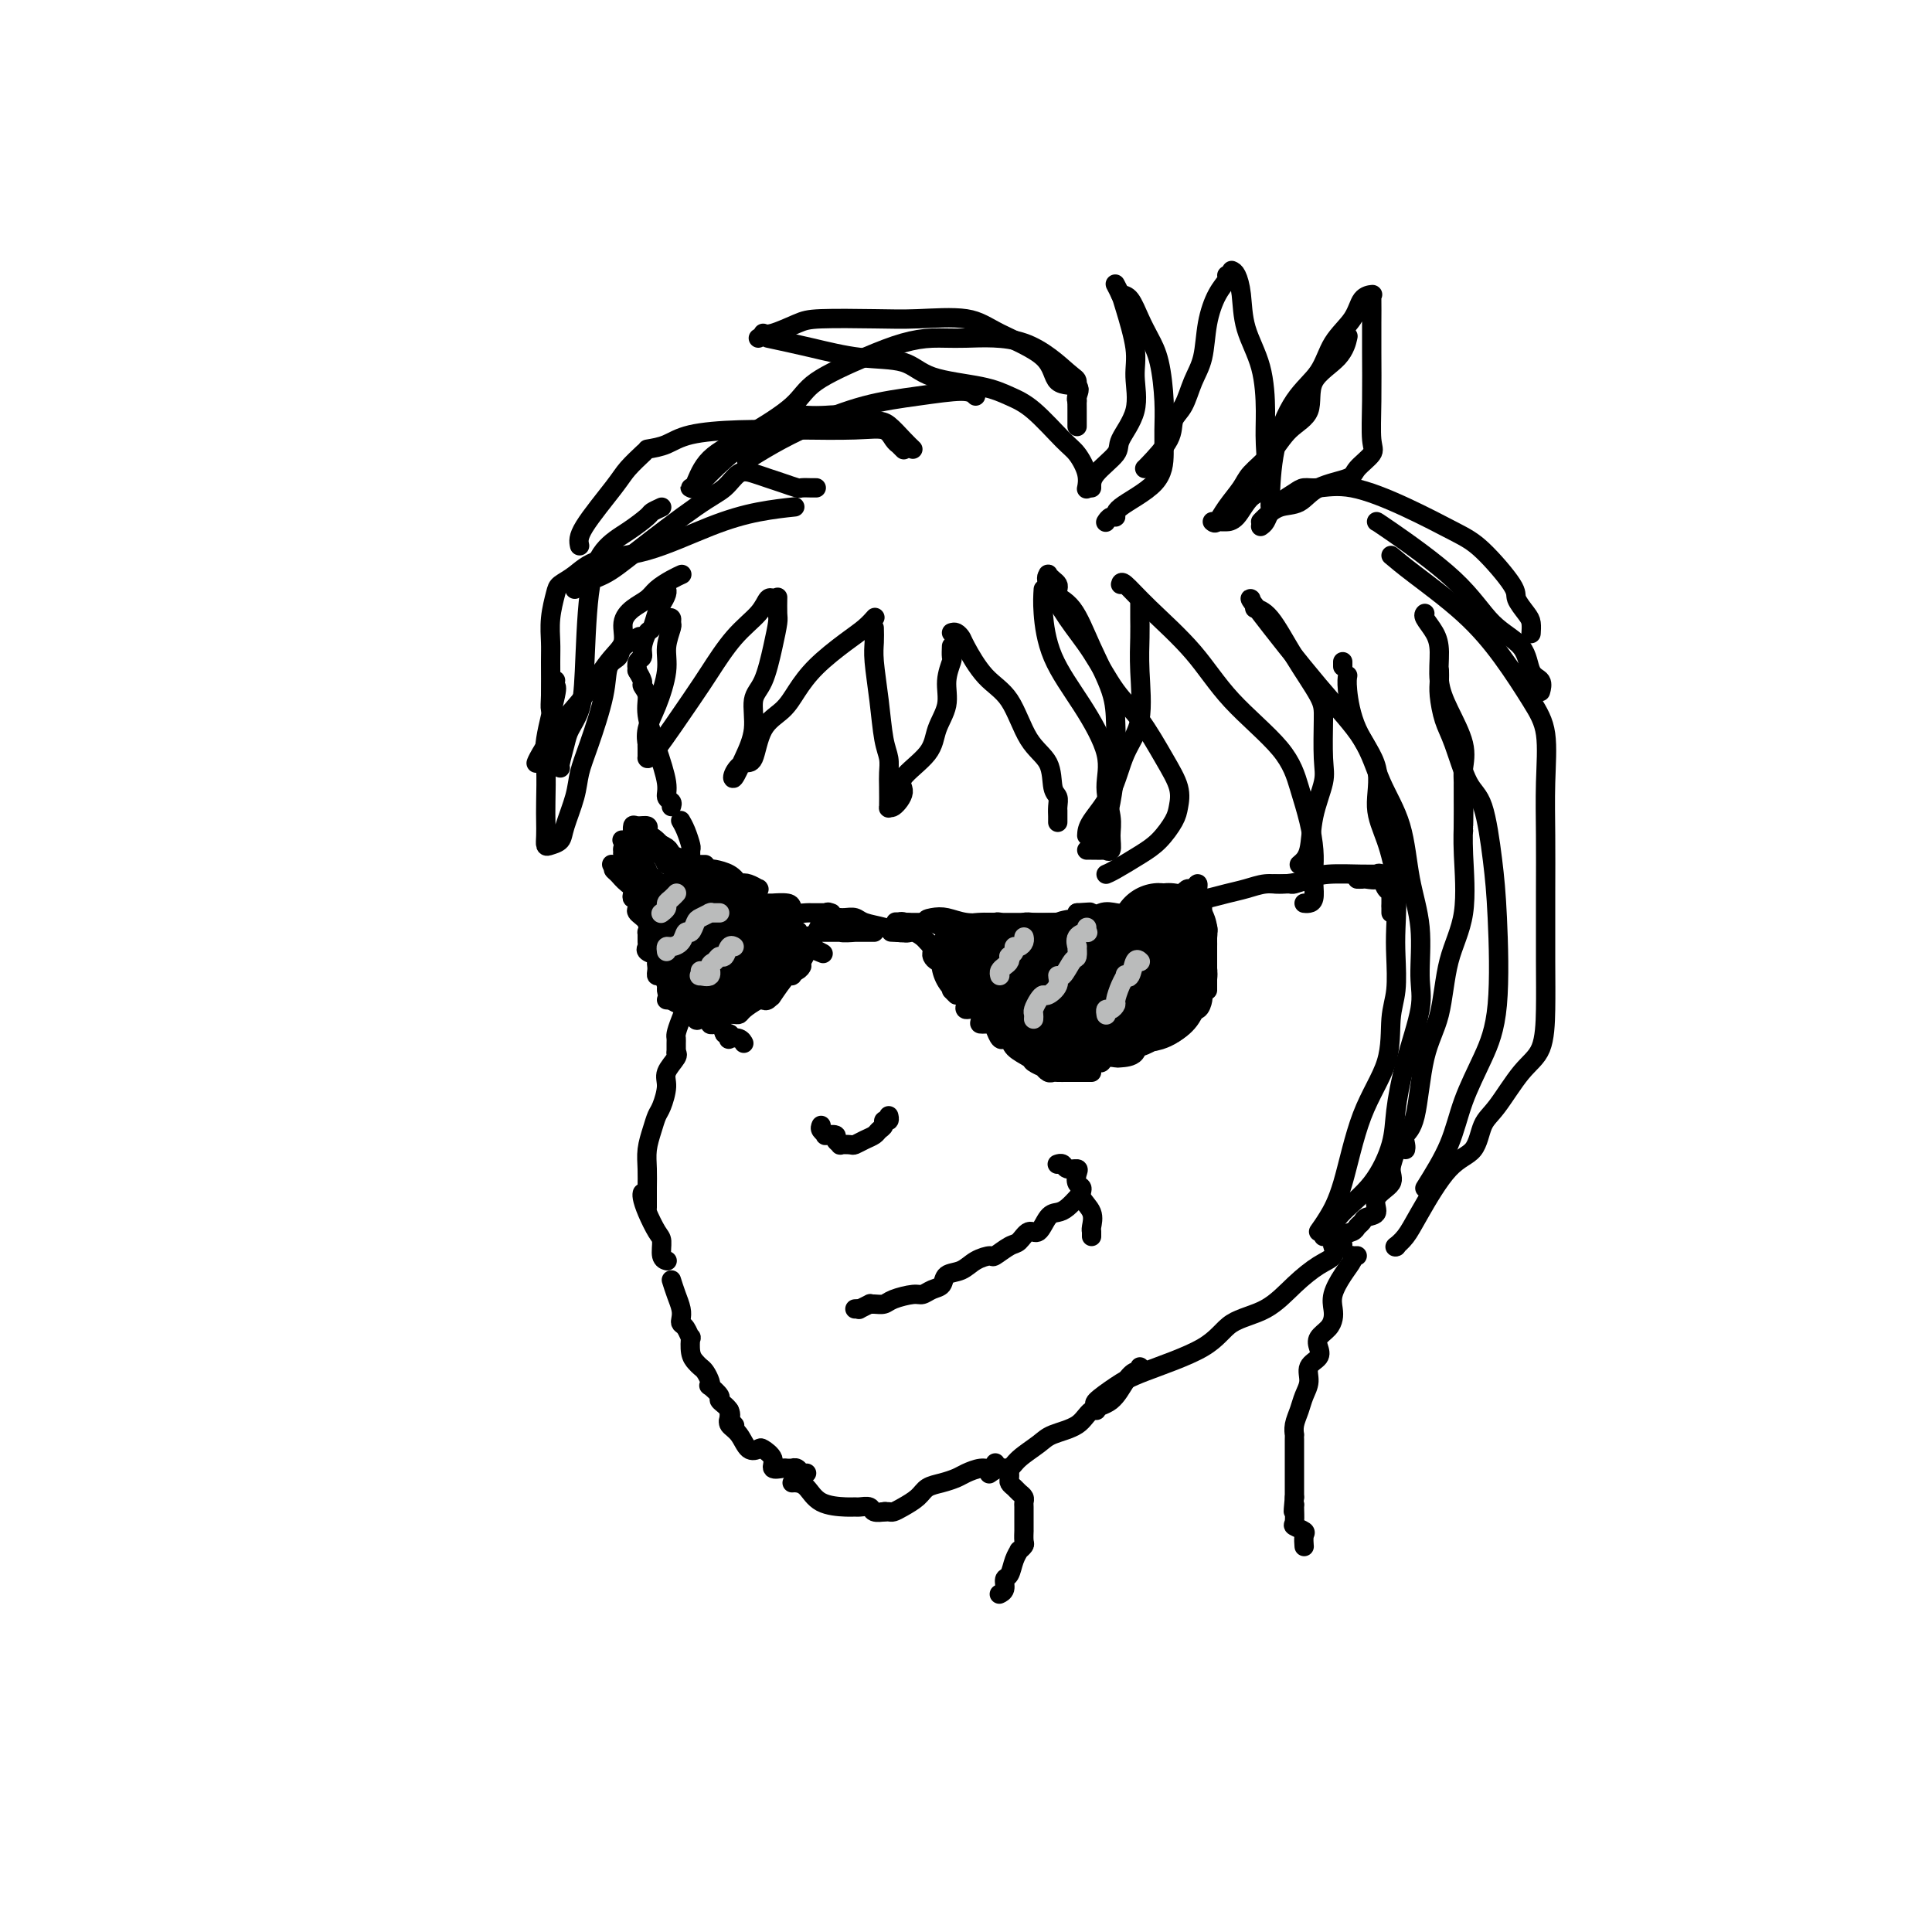 <svg viewBox='0 0 400 400' version='1.1' xmlns='http://www.w3.org/2000/svg' xmlns:xlink='http://www.w3.org/1999/xlink'><g fill='none' stroke='rgb(0,0,0)' stroke-width='4' stroke-linecap='round' stroke-linejoin='round'><path d='M139,265c0.311,0.982 0.622,1.963 1,3c0.378,1.037 0.823,2.128 1,3c0.177,0.872 0.086,1.523 0,2c-0.086,0.477 -0.167,0.778 0,1c0.167,0.222 0.584,0.364 1,1c0.416,0.636 0.833,1.767 1,2c0.167,0.233 0.086,-0.433 0,0c-0.086,0.433 -0.177,1.965 0,3c0.177,1.035 0.622,1.574 1,2c0.378,0.426 0.687,0.739 1,1c0.313,0.261 0.628,0.469 1,1c0.372,0.531 0.802,1.384 1,2c0.198,0.616 0.166,0.994 0,1c-0.166,0.006 -0.465,-0.358 0,0c0.465,0.358 1.693,1.440 2,2c0.307,0.560 -0.306,0.599 0,1c0.306,0.401 1.532,1.166 2,2c0.468,0.834 0.177,1.739 0,2c-0.177,0.261 -0.240,-0.122 0,0c0.240,0.122 0.783,0.749 1,1c0.217,0.251 0.109,0.125 0,0'/><path d='M151,292c-0.013,0.866 -0.026,1.732 0,2c0.026,0.268 0.091,-0.061 0,0c-0.091,0.061 -0.338,0.512 0,1c0.338,0.488 1.261,1.012 2,2c0.739,0.988 1.292,2.440 2,3c0.708,0.560 1.570,0.227 2,0c0.430,-0.227 0.430,-0.348 1,0c0.570,0.348 1.712,1.165 2,2c0.288,0.835 -0.277,1.688 0,2c0.277,0.312 1.398,0.083 2,0c0.602,-0.083 0.686,-0.018 1,0c0.314,0.018 0.858,-0.009 1,0c0.142,0.009 -0.120,0.055 0,0c0.120,-0.055 0.620,-0.211 1,0c0.380,0.211 0.641,0.787 1,1c0.359,0.213 0.817,0.061 1,0c0.183,-0.061 0.092,-0.030 0,0'/><path d='M164,307c0.251,-0.030 0.501,-0.061 1,0c0.499,0.061 1.246,0.213 2,1c0.754,0.787 1.516,2.210 3,3c1.484,0.790 3.692,0.948 5,1c1.308,0.052 1.717,0.000 2,0c0.283,0.000 0.440,0.052 1,0c0.560,-0.052 1.521,-0.210 2,0c0.479,0.210 0.475,0.787 1,1c0.525,0.213 1.579,0.061 2,0c0.421,-0.061 0.211,-0.030 0,0'/><path d='M183,313c-0.093,0.005 -0.187,0.010 0,0c0.187,-0.010 0.654,-0.034 1,0c0.346,0.034 0.571,0.125 1,0c0.429,-0.125 1.064,-0.467 2,-1c0.936,-0.533 2.175,-1.256 3,-2c0.825,-0.744 1.236,-1.510 2,-2c0.764,-0.490 1.882,-0.705 3,-1c1.118,-0.295 2.237,-0.671 3,-1c0.763,-0.329 1.171,-0.610 2,-1c0.829,-0.390 2.078,-0.888 3,-1c0.922,-0.112 1.518,0.162 2,0c0.482,-0.162 0.852,-0.761 1,-1c0.148,-0.239 0.074,-0.120 0,0'/><path d='M205,305c-0.174,0.124 -0.349,0.248 0,0c0.349,-0.248 1.221,-0.868 2,-1c0.779,-0.132 1.465,0.223 2,0c0.535,-0.223 0.918,-1.022 2,-2c1.082,-0.978 2.863,-2.133 4,-3c1.137,-0.867 1.631,-1.447 3,-2c1.369,-0.553 3.613,-1.080 5,-2c1.387,-0.920 1.916,-2.231 3,-3c1.084,-0.769 2.721,-0.994 4,-2c1.279,-1.006 2.199,-2.792 3,-4c0.801,-1.208 1.483,-1.839 2,-2c0.517,-0.161 0.870,0.149 1,0c0.130,-0.149 0.037,-0.757 0,-1c-0.037,-0.243 -0.019,-0.122 0,0'/><path d='M227,292c0.096,-0.384 0.192,-0.769 0,-1c-0.192,-0.231 -0.673,-0.310 0,-1c0.673,-0.690 2.499,-1.992 4,-3c1.501,-1.008 2.676,-1.721 6,-3c3.324,-1.279 8.798,-3.123 12,-5c3.202,-1.877 4.134,-3.787 6,-5c1.866,-1.213 4.668,-1.730 7,-3c2.332,-1.270 4.194,-3.293 6,-5c1.806,-1.707 3.556,-3.097 5,-4c1.444,-0.903 2.581,-1.320 3,-2c0.419,-0.680 0.120,-1.623 0,-2c-0.120,-0.377 -0.060,-0.189 0,0'/><path d='M276,258c0.295,-0.054 0.590,-0.109 1,0c0.410,0.109 0.936,0.380 1,0c0.064,-0.380 -0.335,-1.412 0,-2c0.335,-0.588 1.405,-0.733 2,-1c0.595,-0.267 0.717,-0.655 1,-1c0.283,-0.345 0.729,-0.648 1,-1c0.271,-0.352 0.369,-0.754 1,-1c0.631,-0.246 1.795,-0.337 2,-1c0.205,-0.663 -0.549,-1.897 0,-3c0.549,-1.103 2.399,-2.075 3,-3c0.601,-0.925 -0.049,-1.803 0,-3c0.049,-1.197 0.797,-2.713 1,-4c0.203,-1.287 -0.138,-2.347 0,-3c0.138,-0.653 0.754,-0.901 1,-1c0.246,-0.099 0.123,-0.050 0,0'/><path d='M291,238c0.050,-0.234 0.101,-0.469 0,-1c-0.101,-0.531 -0.352,-1.360 0,-2c0.352,-0.640 1.307,-1.091 2,-4c0.693,-2.909 1.124,-8.275 2,-12c0.876,-3.725 2.196,-5.809 3,-9c0.804,-3.191 1.091,-7.490 2,-11c0.909,-3.510 2.440,-6.230 3,-10c0.560,-3.770 0.150,-8.590 0,-12c-0.150,-3.410 -0.040,-5.409 0,-7c0.040,-1.591 0.011,-2.775 0,-4c-0.011,-1.225 -0.003,-2.493 0,-3c0.003,-0.507 0.002,-0.254 0,0'/><path d='M303,172c0.001,-0.497 0.003,-0.994 0,-1c-0.003,-0.006 -0.010,0.478 0,-1c0.010,-1.478 0.037,-4.917 0,-7c-0.037,-2.083 -0.139,-2.808 0,-4c0.139,-1.192 0.519,-2.850 0,-5c-0.519,-2.150 -1.936,-4.793 -3,-7c-1.064,-2.207 -1.774,-3.978 -2,-6c-0.226,-2.022 0.030,-4.293 0,-6c-0.030,-1.707 -0.348,-2.849 -1,-4c-0.652,-1.151 -1.637,-2.310 -2,-3c-0.363,-0.690 -0.104,-0.911 0,-1c0.104,-0.089 0.052,-0.044 0,0'/><path d='M138,261c0.118,0.031 0.235,0.063 0,0c-0.235,-0.063 -0.823,-0.220 -1,-1c-0.177,-0.780 0.058,-2.185 0,-3c-0.058,-0.815 -0.408,-1.042 -1,-2c-0.592,-0.958 -1.427,-2.649 -2,-4c-0.573,-1.351 -0.885,-2.364 -1,-3c-0.115,-0.636 -0.033,-0.896 0,-1c0.033,-0.104 0.016,-0.052 0,0'/><path d='M134,250c0.002,-0.179 0.003,-0.358 0,-1c-0.003,-0.642 -0.012,-1.748 0,-3c0.012,-1.252 0.044,-2.651 0,-4c-0.044,-1.349 -0.165,-2.647 0,-4c0.165,-1.353 0.617,-2.760 1,-4c0.383,-1.240 0.699,-2.315 1,-3c0.301,-0.685 0.589,-0.982 1,-2c0.411,-1.018 0.947,-2.756 1,-4c0.053,-1.244 -0.378,-1.993 0,-3c0.378,-1.007 1.563,-2.271 2,-3c0.437,-0.729 0.125,-0.923 0,-1c-0.125,-0.077 -0.062,-0.039 0,0'/><path d='M140,218c0.001,-0.335 0.002,-0.671 0,-1c-0.002,-0.329 -0.007,-0.653 0,-1c0.007,-0.347 0.026,-0.718 0,-1c-0.026,-0.282 -0.098,-0.476 0,-1c0.098,-0.524 0.366,-1.377 1,-3c0.634,-1.623 1.634,-4.014 2,-6c0.366,-1.986 0.098,-3.565 0,-5c-0.098,-1.435 -0.026,-2.725 0,-4c0.026,-1.275 0.007,-2.536 0,-3c-0.007,-0.464 -0.002,-0.133 0,0c0.002,0.133 0.001,0.066 0,0'/><path d='M143,190c0.000,-0.478 0.000,-0.957 0,-1c-0.000,-0.043 -0.000,0.349 0,0c0.000,-0.349 0.001,-1.440 0,-3c-0.001,-1.560 -0.003,-3.590 0,-5c0.003,-1.410 0.011,-2.199 0,-3c-0.011,-0.801 -0.041,-1.612 0,-2c0.041,-0.388 0.155,-0.353 0,-1c-0.155,-0.647 -0.578,-1.978 -1,-3c-0.422,-1.022 -0.845,-1.737 -1,-2c-0.155,-0.263 -0.044,-0.075 0,0c0.044,0.075 0.022,0.038 0,0'/><path d='M139,167c0.125,-0.357 0.250,-0.713 0,-1c-0.250,-0.287 -0.875,-0.503 -1,-1c-0.125,-0.497 0.250,-1.275 0,-3c-0.250,-1.725 -1.124,-4.397 -2,-7c-0.876,-2.603 -1.755,-5.136 -2,-7c-0.245,-1.864 0.144,-3.060 0,-4c-0.144,-0.940 -0.822,-1.623 -1,-2c-0.178,-0.377 0.144,-0.448 0,-1c-0.144,-0.552 -0.756,-1.586 -1,-2c-0.244,-0.414 -0.122,-0.207 0,0'/><path d='M132,139c-0.120,-0.769 -0.239,-1.538 0,-2c0.239,-0.462 0.838,-0.617 1,-1c0.162,-0.383 -0.111,-0.994 0,-2c0.111,-1.006 0.608,-2.406 1,-3c0.392,-0.594 0.679,-0.384 1,-1c0.321,-0.616 0.674,-2.060 1,-3c0.326,-0.940 0.623,-1.376 1,-2c0.377,-0.624 0.832,-1.437 1,-2c0.168,-0.563 0.048,-0.875 0,-1c-0.048,-0.125 -0.024,-0.062 0,0'/><path d='M141,119c0.146,-0.066 0.293,-0.131 0,0c-0.293,0.131 -1.025,0.460 -2,1c-0.975,0.540 -2.193,1.292 -3,2c-0.807,0.708 -1.204,1.372 -2,2c-0.796,0.628 -1.990,1.220 -3,2c-1.010,0.780 -1.837,1.749 -2,3c-0.163,1.251 0.338,2.783 0,4c-0.338,1.217 -1.516,2.120 -3,4c-1.484,1.880 -3.273,4.739 -5,7c-1.727,2.261 -3.391,3.926 -5,6c-1.609,2.074 -3.164,4.558 -4,6c-0.836,1.442 -0.953,1.840 -1,2c-0.047,0.160 -0.023,0.080 0,0'/><path d='M115,141c0.016,-0.116 0.033,-0.232 0,0c-0.033,0.232 -0.114,0.814 0,1c0.114,0.186 0.423,-0.022 0,2c-0.423,2.022 -1.577,6.274 -2,9c-0.423,2.726 -0.114,3.925 0,6c0.114,2.075 0.032,5.026 0,7c-0.032,1.974 -0.016,2.972 0,4c0.016,1.028 0.031,2.087 0,3c-0.031,0.913 -0.106,1.680 0,2c0.106,0.320 0.395,0.194 1,0c0.605,-0.194 1.526,-0.454 2,-1c0.474,-0.546 0.502,-1.376 1,-3c0.498,-1.624 1.466,-4.042 2,-6c0.534,-1.958 0.634,-3.455 1,-5c0.366,-1.545 0.999,-3.137 2,-6c1.001,-2.863 2.370,-6.995 3,-10c0.630,-3.005 0.520,-4.883 1,-6c0.480,-1.117 1.551,-1.475 2,-2c0.449,-0.525 0.275,-1.218 1,-2c0.725,-0.782 2.350,-1.652 3,-2c0.650,-0.348 0.325,-0.174 0,0'/><path d='M138,128c0.432,-0.108 0.863,-0.216 1,0c0.137,0.216 -0.021,0.756 0,1c0.021,0.244 0.223,0.193 0,1c-0.223,0.807 -0.869,2.473 -1,4c-0.131,1.527 0.252,2.916 0,5c-0.252,2.084 -1.139,4.863 -2,7c-0.861,2.137 -1.695,3.633 -2,5c-0.305,1.367 -0.082,2.605 0,3c0.082,0.395 0.022,-0.052 0,0c-0.022,0.052 -0.006,0.602 0,1c0.006,0.398 0.003,0.644 0,1c-0.003,0.356 -0.006,0.822 0,1c0.006,0.178 0.019,0.067 0,0c-0.019,-0.067 -0.072,-0.089 0,0c0.072,0.089 0.267,0.289 2,-2c1.733,-2.289 5.003,-7.066 7,-10c1.997,-2.934 2.721,-4.026 4,-6c1.279,-1.974 3.113,-4.830 5,-7c1.887,-2.170 3.825,-3.654 5,-5c1.175,-1.346 1.586,-2.555 2,-3c0.414,-0.445 0.833,-0.127 1,0c0.167,0.127 0.084,0.064 0,0'/><path d='M161,124c0.005,-0.306 0.010,-0.612 0,0c-0.010,0.612 -0.035,2.142 0,3c0.035,0.858 0.130,1.042 0,2c-0.130,0.958 -0.485,2.688 -1,5c-0.515,2.312 -1.189,5.206 -2,7c-0.811,1.794 -1.760,2.489 -2,4c-0.240,1.511 0.229,3.837 0,6c-0.229,2.163 -1.155,4.164 -2,6c-0.845,1.836 -1.609,3.506 -2,4c-0.391,0.494 -0.407,-0.187 0,-1c0.407,-0.813 1.238,-1.756 2,-2c0.762,-0.244 1.454,0.211 2,-1c0.546,-1.211 0.946,-4.088 2,-6c1.054,-1.912 2.761,-2.858 4,-4c1.239,-1.142 2.010,-2.482 3,-4c0.990,-1.518 2.199,-3.216 4,-5c1.801,-1.784 4.194,-3.653 6,-5c1.806,-1.347 3.025,-2.170 4,-3c0.975,-0.830 1.707,-1.666 2,-2c0.293,-0.334 0.146,-0.167 0,0'/><path d='M181,130c0.024,1.000 0.049,2.000 0,3c-0.049,1.000 -0.171,2.000 0,4c0.171,2.000 0.634,4.998 1,8c0.366,3.002 0.634,6.007 1,8c0.366,1.993 0.830,2.974 1,4c0.170,1.026 0.047,2.095 0,3c-0.047,0.905 -0.018,1.645 0,3c0.018,1.355 0.025,3.326 0,4c-0.025,0.674 -0.080,0.050 0,0c0.080,-0.050 0.296,0.473 1,0c0.704,-0.473 1.895,-1.942 2,-3c0.105,-1.058 -0.877,-1.706 0,-3c0.877,-1.294 3.612,-3.233 5,-5c1.388,-1.767 1.430,-3.361 2,-5c0.570,-1.639 1.669,-3.322 2,-5c0.331,-1.678 -0.108,-3.350 0,-5c0.108,-1.650 0.761,-3.277 1,-4c0.239,-0.723 0.064,-0.541 0,-1c-0.064,-0.459 -0.018,-1.560 0,-2c0.018,-0.440 0.009,-0.220 0,0'/><path d='M197,131c0.316,-0.095 0.633,-0.189 1,0c0.367,0.189 0.785,0.662 1,1c0.215,0.338 0.226,0.542 1,2c0.774,1.458 2.312,4.169 4,6c1.688,1.831 3.528,2.780 5,5c1.472,2.220 2.576,5.711 4,8c1.424,2.289 3.166,3.376 4,5c0.834,1.624 0.759,3.783 1,5c0.241,1.217 0.797,1.491 1,2c0.203,0.509 0.055,1.253 0,2c-0.055,0.747 -0.015,1.496 0,2c0.015,0.504 0.004,0.764 0,1c-0.004,0.236 -0.001,0.448 0,0c0.001,-0.448 0.000,-1.557 0,-2c-0.000,-0.443 -0.000,-0.222 0,0'/><path d='M219,122c0.081,-0.339 0.162,-0.677 0,-1c-0.162,-0.323 -0.568,-0.629 -1,-1c-0.432,-0.371 -0.889,-0.805 -1,-1c-0.111,-0.195 0.125,-0.149 0,0c-0.125,0.149 -0.611,0.402 0,2c0.611,1.598 2.319,4.540 4,7c1.681,2.460 3.333,4.436 5,7c1.667,2.564 3.347,5.715 5,8c1.653,2.285 3.279,3.702 5,6c1.721,2.298 3.539,5.476 5,8c1.461,2.524 2.567,4.394 3,6c0.433,1.606 0.194,2.948 0,4c-0.194,1.052 -0.343,1.812 -1,3c-0.657,1.188 -1.822,2.802 -3,4c-1.178,1.198 -2.367,1.981 -4,3c-1.633,1.019 -3.709,2.274 -5,3c-1.291,0.726 -1.797,0.922 -2,1c-0.203,0.078 -0.101,0.039 0,0'/><path d='M227,174c0.332,-0.154 0.663,-0.307 1,-1c0.337,-0.693 0.678,-1.924 1,-3c0.322,-1.076 0.624,-1.996 1,-4c0.376,-2.004 0.825,-5.093 1,-8c0.175,-2.907 0.075,-5.633 0,-8c-0.075,-2.367 -0.125,-4.375 -1,-7c-0.875,-2.625 -2.574,-5.866 -4,-9c-1.426,-3.134 -2.578,-6.160 -4,-8c-1.422,-1.840 -3.114,-2.496 -4,-3c-0.886,-0.504 -0.968,-0.858 -1,-1c-0.032,-0.142 -0.016,-0.071 0,0'/><path d='M216,122c-0.086,1.328 -0.171,2.657 0,5c0.171,2.343 0.600,5.701 2,9c1.400,3.299 3.772,6.538 6,10c2.228,3.462 4.311,7.145 5,10c0.689,2.855 -0.016,4.880 0,7c0.016,2.120 0.753,4.333 1,6c0.247,1.667 0.003,2.786 0,4c-0.003,1.214 0.234,2.521 0,3c-0.234,0.479 -0.938,0.128 -1,0c-0.062,-0.128 0.520,-0.034 0,0c-0.520,0.034 -2.140,0.009 -3,0c-0.860,-0.009 -0.960,-0.003 -1,0c-0.040,0.003 -0.020,0.001 0,0'/><path d='M225,173c0.036,-0.793 0.073,-1.585 1,-3c0.927,-1.415 2.746,-3.452 4,-6c1.254,-2.548 1.944,-5.606 3,-8c1.056,-2.394 2.479,-4.122 3,-7c0.521,-2.878 0.140,-6.904 0,-10c-0.140,-3.096 -0.037,-5.260 0,-7c0.037,-1.740 0.010,-3.054 0,-4c-0.010,-0.946 -0.003,-1.524 0,-2c0.003,-0.476 0.001,-0.850 0,-1c-0.001,-0.150 -0.000,-0.075 0,0'/><path d='M232,121c0.084,-0.356 0.168,-0.713 1,0c0.832,0.713 2.411,2.495 5,5c2.589,2.505 6.189,5.732 9,9c2.811,3.268 4.834,6.576 8,10c3.166,3.424 7.475,6.965 10,10c2.525,3.035 3.265,5.564 4,8c0.735,2.436 1.466,4.778 2,7c0.534,2.222 0.872,4.322 1,6c0.128,1.678 0.045,2.933 0,4c-0.045,1.067 -0.051,1.946 0,3c0.051,1.054 0.158,2.282 0,3c-0.158,0.718 -0.581,0.924 -1,1c-0.419,0.076 -0.834,0.022 -1,0c-0.166,-0.022 -0.083,-0.011 0,0'/><path d='M269,179c0.793,-0.662 1.585,-1.325 2,-3c0.415,-1.675 0.451,-4.363 1,-7c0.549,-2.637 1.611,-5.223 2,-7c0.389,-1.777 0.106,-2.746 0,-5c-0.106,-2.254 -0.036,-5.795 0,-8c0.036,-2.205 0.037,-3.074 -1,-5c-1.037,-1.926 -3.113,-4.908 -5,-8c-1.887,-3.092 -3.585,-6.294 -5,-8c-1.415,-1.706 -2.547,-1.916 -3,-2c-0.453,-0.084 -0.226,-0.042 0,0'/><path d='M259,124c-0.265,-0.156 -0.530,-0.312 2,3c2.530,3.312 7.857,10.090 12,15c4.143,4.910 7.104,7.950 9,11c1.896,3.050 2.728,6.111 4,9c1.272,2.889 2.984,5.607 4,9c1.016,3.393 1.335,7.460 2,11c0.665,3.540 1.677,6.553 2,10c0.323,3.447 -0.044,7.328 0,10c0.044,2.672 0.500,4.135 0,7c-0.500,2.865 -1.954,7.133 -3,11c-1.046,3.867 -1.684,7.334 -2,10c-0.316,2.666 -0.309,4.532 -1,7c-0.691,2.468 -2.080,5.537 -4,8c-1.920,2.463 -4.370,4.320 -6,6c-1.630,1.680 -2.439,3.183 -3,4c-0.561,0.817 -0.875,0.948 -1,1c-0.125,0.052 -0.063,0.026 0,0'/><path d='M273,255c0.588,-0.828 1.176,-1.655 2,-3c0.824,-1.345 1.885,-3.207 3,-7c1.115,-3.793 2.285,-9.518 4,-14c1.715,-4.482 3.976,-7.720 5,-11c1.024,-3.280 0.812,-6.600 1,-9c0.188,-2.400 0.777,-3.880 1,-6c0.223,-2.120 0.079,-4.882 0,-7c-0.079,-2.118 -0.095,-3.593 0,-6c0.095,-2.407 0.299,-5.746 0,-9c-0.299,-3.254 -1.103,-6.422 -2,-9c-0.897,-2.578 -1.886,-4.565 -2,-7c-0.114,-2.435 0.649,-5.318 0,-8c-0.649,-2.682 -2.710,-5.162 -4,-8c-1.290,-2.838 -1.809,-6.033 -2,-8c-0.191,-1.967 -0.055,-2.705 0,-3c0.055,-0.295 0.027,-0.148 0,0'/><path d='M278,138c0.000,-0.417 0.000,-0.833 0,-1c0.000,-0.167 0.000,-0.083 0,0'/><path d='M288,115c1.181,0.995 2.363,1.991 5,4c2.637,2.009 6.731,5.033 10,8c3.269,2.967 5.713,5.878 8,9c2.287,3.122 4.417,6.456 6,9c1.583,2.544 2.620,4.298 3,7c0.380,2.702 0.102,6.351 0,10c-0.102,3.649 -0.028,7.298 0,11c0.028,3.702 0.011,7.456 0,12c-0.011,4.544 -0.015,9.878 0,14c0.015,4.122 0.050,7.030 0,10c-0.050,2.970 -0.185,6.000 -1,8c-0.815,2.000 -2.309,2.970 -4,5c-1.691,2.030 -3.580,5.120 -5,7c-1.420,1.880 -2.372,2.552 -3,4c-0.628,1.448 -0.932,3.674 -2,5c-1.068,1.326 -2.899,1.753 -5,4c-2.101,2.247 -4.470,6.314 -6,9c-1.530,2.686 -2.220,3.992 -3,5c-0.780,1.008 -1.652,1.716 -2,2c-0.348,0.284 -0.174,0.142 0,0'/><path d='M289,258c0.000,0.000 0.100,0.100 0.1,0.1'/><path d='M295,246c1.871,-3.002 3.742,-6.004 5,-9c1.258,-2.996 1.904,-5.985 3,-9c1.096,-3.015 2.642,-6.054 4,-9c1.358,-2.946 2.527,-5.799 3,-11c0.473,-5.201 0.251,-12.751 0,-18c-0.251,-5.249 -0.529,-8.198 -1,-12c-0.471,-3.802 -1.135,-8.457 -2,-11c-0.865,-2.543 -1.930,-2.974 -3,-5c-1.070,-2.026 -2.143,-5.646 -3,-8c-0.857,-2.354 -1.498,-3.440 -2,-5c-0.502,-1.560 -0.867,-3.593 -1,-5c-0.133,-1.407 -0.036,-2.186 0,-3c0.036,-0.814 0.010,-1.661 0,-2c-0.010,-0.339 -0.005,-0.169 0,0'/><path d='M137,105c-0.819,0.379 -1.638,0.759 -2,1c-0.362,0.241 -0.268,0.345 -1,1c-0.732,0.655 -2.289,1.861 -4,3c-1.711,1.139 -3.576,2.209 -5,4c-1.424,1.791 -2.409,4.302 -3,9c-0.591,4.698 -0.789,11.585 -1,16c-0.211,4.415 -0.435,6.360 -1,8c-0.565,1.640 -1.472,2.975 -2,4c-0.528,1.025 -0.678,1.739 -1,3c-0.322,1.261 -0.818,3.070 -1,4c-0.182,0.930 -0.052,0.980 0,1c0.052,0.020 0.026,0.010 0,0'/><path d='M115,150c-0.423,-1.116 -0.846,-2.233 -1,-3c-0.154,-0.767 -0.038,-1.186 0,-3c0.038,-1.814 -0.002,-5.025 0,-7c0.002,-1.975 0.047,-2.716 0,-4c-0.047,-1.284 -0.187,-3.111 0,-5c0.187,-1.889 0.700,-3.840 1,-5c0.300,-1.160 0.387,-1.528 1,-2c0.613,-0.472 1.753,-1.047 3,-2c1.247,-0.953 2.602,-2.283 5,-3c2.398,-0.717 5.840,-0.819 10,-2c4.160,-1.181 9.037,-3.441 13,-5c3.963,-1.559 7.011,-2.418 10,-3c2.989,-0.582 5.920,-0.887 7,-1c1.080,-0.113 0.309,-0.032 0,0c-0.309,0.032 -0.154,0.016 0,0'/><path d='M169,101c-0.207,0.006 -0.415,0.013 -1,0c-0.585,-0.013 -1.549,-0.045 -2,0c-0.451,0.045 -0.389,0.167 -1,0c-0.611,-0.167 -1.895,-0.624 -3,-1c-1.105,-0.376 -2.031,-0.672 -3,-1c-0.969,-0.328 -1.980,-0.689 -3,-1c-1.020,-0.311 -2.049,-0.571 -3,0c-0.951,0.571 -1.824,1.973 -3,3c-1.176,1.027 -2.655,1.677 -6,4c-3.345,2.323 -8.557,6.317 -12,9c-3.443,2.683 -5.119,4.053 -7,5c-1.881,0.947 -3.968,1.470 -5,2c-1.032,0.530 -1.009,1.066 -1,1c0.009,-0.066 0.002,-0.733 0,-1c-0.002,-0.267 -0.001,-0.133 0,0'/><path d='M120,113c-0.190,-0.882 -0.380,-1.764 1,-4c1.380,-2.236 4.329,-5.826 6,-8c1.671,-2.174 2.065,-2.931 3,-4c0.935,-1.069 2.410,-2.448 3,-3c0.590,-0.552 0.295,-0.276 0,0'/><path d='M134,93c1.353,-0.226 2.706,-0.452 4,-1c1.294,-0.548 2.528,-1.416 5,-2c2.472,-0.584 6.182,-0.882 10,-1c3.818,-0.118 7.745,-0.056 12,0c4.255,0.056 8.838,0.105 12,0c3.162,-0.105 4.904,-0.364 6,0c1.096,0.364 1.548,1.352 2,2c0.452,0.648 0.905,0.957 1,1c0.095,0.043 -0.167,-0.181 0,0c0.167,0.181 0.762,0.766 1,1c0.238,0.234 0.119,0.117 0,0'/><path d='M189,93c-0.555,-0.528 -1.109,-1.056 -2,-2c-0.891,-0.944 -2.118,-2.305 -3,-3c-0.882,-0.695 -1.419,-0.723 -3,-1c-1.581,-0.277 -4.205,-0.801 -6,-1c-1.795,-0.199 -2.760,-0.072 -4,0c-1.240,0.072 -2.755,0.088 -4,0c-1.245,-0.088 -2.221,-0.279 -3,0c-0.779,0.279 -1.361,1.027 -3,2c-1.639,0.973 -4.335,2.170 -7,4c-2.665,1.830 -5.300,4.295 -7,6c-1.700,1.705 -2.464,2.652 -3,3c-0.536,0.348 -0.844,0.097 -1,0c-0.156,-0.097 -0.162,-0.041 0,0c0.162,0.041 0.491,0.067 1,-1c0.509,-1.067 1.197,-3.226 3,-5c1.803,-1.774 4.721,-3.161 8,-5c3.279,-1.839 6.917,-4.129 9,-6c2.083,-1.871 2.609,-3.324 5,-5c2.391,-1.676 6.645,-3.575 10,-5c3.355,-1.425 5.809,-2.375 8,-3c2.191,-0.625 4.118,-0.926 6,-1c1.882,-0.074 3.720,0.080 7,0c3.280,-0.080 8.003,-0.395 12,1c3.997,1.395 7.267,4.500 9,6c1.733,1.500 1.928,1.394 2,2c0.072,0.606 0.019,1.925 0,3c-0.019,1.075 -0.005,1.905 0,3c0.005,1.095 0.001,2.456 0,3c-0.001,0.544 -0.001,0.272 0,0'/><path d='M223,83c-0.114,-0.195 -0.228,-0.390 0,-1c0.228,-0.610 0.797,-1.635 0,-2c-0.797,-0.365 -2.959,-0.070 -4,-1c-1.041,-0.930 -0.961,-3.086 -3,-5c-2.039,-1.914 -6.198,-3.585 -9,-5c-2.802,-1.415 -4.246,-2.574 -7,-3c-2.754,-0.426 -6.818,-0.121 -10,0c-3.182,0.121 -5.483,0.057 -9,0c-3.517,-0.057 -8.249,-0.106 -11,0c-2.751,0.106 -3.521,0.369 -5,1c-1.479,0.631 -3.667,1.631 -5,2c-1.333,0.369 -1.809,0.105 -2,0c-0.191,-0.105 -0.095,-0.053 0,0'/><path d='M157,70c0.000,0.000 0.000,0.000 0,0c0.000,0.000 0.000,0.000 0,0'/><path d='M159,70c2.915,0.628 5.829,1.256 9,2c3.171,0.744 6.598,1.603 10,2c3.402,0.397 6.778,0.333 9,1c2.222,0.667 3.291,2.066 6,3c2.709,0.934 7.057,1.403 10,2c2.943,0.597 4.481,1.321 6,2c1.519,0.679 3.020,1.314 5,3c1.980,1.686 4.439,4.424 6,6c1.561,1.576 2.222,1.989 3,3c0.778,1.011 1.671,2.618 2,4c0.329,1.382 0.094,2.538 0,3c-0.094,0.462 -0.047,0.231 0,0'/><path d='M202,82c-0.508,-0.501 -1.015,-1.001 -3,-1c-1.985,0.001 -5.447,0.505 -9,1c-3.553,0.495 -7.198,0.981 -11,2c-3.802,1.019 -7.761,2.572 -11,4c-3.239,1.428 -5.757,2.731 -8,4c-2.243,1.269 -4.212,2.506 -5,3c-0.788,0.494 -0.394,0.247 0,0'/><path d='M226,101c-0.025,-0.870 -0.049,-1.740 1,-3c1.049,-1.260 3.173,-2.909 4,-4c0.827,-1.091 0.358,-1.623 1,-3c0.642,-1.377 2.393,-3.600 3,-6c0.607,-2.400 0.068,-4.976 0,-7c-0.068,-2.024 0.336,-3.495 0,-6c-0.336,-2.505 -1.410,-6.044 -2,-8c-0.590,-1.956 -0.694,-2.328 -1,-3c-0.306,-0.672 -0.813,-1.642 -1,-2c-0.187,-0.358 -0.053,-0.102 0,0c0.053,0.102 0.027,0.051 0,0'/><path d='M232,61c0.665,0.065 1.331,0.130 2,1c0.669,0.870 1.342,2.546 2,4c0.658,1.454 1.301,2.687 2,4c0.699,1.313 1.455,2.706 2,5c0.545,2.294 0.881,5.489 1,8c0.119,2.511 0.022,4.337 0,6c-0.022,1.663 0.030,3.163 0,5c-0.030,1.837 -0.141,4.013 -2,6c-1.859,1.987 -5.465,3.787 -7,5c-1.535,1.213 -0.999,1.841 -1,2c-0.001,0.159 -0.539,-0.149 -1,0c-0.461,0.149 -0.846,0.757 -1,1c-0.154,0.243 -0.077,0.122 0,0'/><path d='M237,97c-0.013,0.038 -0.026,0.076 1,-1c1.026,-1.076 3.091,-3.264 4,-5c0.909,-1.736 0.663,-3.018 1,-4c0.337,-0.982 1.259,-1.663 2,-3c0.741,-1.337 1.302,-3.332 2,-5c0.698,-1.668 1.532,-3.011 2,-5c0.468,-1.989 0.570,-4.624 1,-7c0.430,-2.376 1.187,-4.493 2,-6c0.813,-1.507 1.680,-2.406 2,-3c0.320,-0.594 0.091,-0.884 0,-1c-0.091,-0.116 -0.046,-0.058 0,0'/><path d='M255,56c0.318,0.134 0.635,0.267 1,1c0.365,0.733 0.777,2.064 1,4c0.223,1.936 0.258,4.476 1,7c0.742,2.524 2.190,5.030 3,8c0.810,2.970 0.982,6.404 1,9c0.018,2.596 -0.118,4.356 0,7c0.118,2.644 0.492,6.173 0,8c-0.492,1.827 -1.848,1.954 -3,3c-1.152,1.046 -2.099,3.012 -3,4c-0.901,0.988 -1.757,0.997 -2,1c-0.243,0.003 0.127,0.001 0,0c-0.127,-0.001 -0.751,-0.000 -1,0c-0.249,0.000 -0.125,0.000 0,0'/><path d='M251,108c0.278,0.237 0.556,0.473 1,0c0.444,-0.473 1.054,-1.656 2,-3c0.946,-1.344 2.226,-2.850 3,-4c0.774,-1.150 1.040,-1.945 2,-3c0.960,-1.055 2.614,-2.371 4,-4c1.386,-1.629 2.505,-3.572 4,-5c1.495,-1.428 3.368,-2.341 4,-4c0.632,-1.659 0.025,-4.063 1,-6c0.975,-1.937 3.532,-3.406 5,-5c1.468,-1.594 1.848,-3.313 2,-4c0.152,-0.687 0.076,-0.344 0,0'/><path d='M263,106c0.008,-0.428 0.015,-0.857 0,-1c-0.015,-0.143 -0.053,-0.001 0,-2c0.053,-1.999 0.196,-6.141 1,-10c0.804,-3.859 2.270,-7.437 4,-10c1.730,-2.563 3.725,-4.112 5,-6c1.275,-1.888 1.830,-4.113 3,-6c1.170,-1.887 2.954,-3.434 4,-5c1.046,-1.566 1.352,-3.151 2,-4c0.648,-0.849 1.638,-0.963 2,-1c0.362,-0.037 0.097,0.002 0,0c-0.097,-0.002 -0.027,-0.047 0,1c0.027,1.047 0.010,3.186 0,5c-0.010,1.814 -0.013,3.305 0,6c0.013,2.695 0.044,6.595 0,10c-0.044,3.405 -0.161,6.314 0,8c0.161,1.686 0.599,2.147 0,3c-0.599,0.853 -2.236,2.097 -3,3c-0.764,0.903 -0.656,1.464 -2,2c-1.344,0.536 -4.139,1.047 -6,2c-1.861,0.953 -2.786,2.346 -4,3c-1.214,0.654 -2.717,0.567 -4,1c-1.283,0.433 -2.345,1.386 -3,2c-0.655,0.614 -0.901,0.890 -1,1c-0.099,0.110 -0.049,0.055 0,0'/><path d='M261,109c0.349,-0.243 0.698,-0.486 1,-1c0.302,-0.514 0.557,-1.300 1,-2c0.443,-0.700 1.075,-1.315 2,-2c0.925,-0.685 2.143,-1.441 3,-2c0.857,-0.559 1.351,-0.922 2,-1c0.649,-0.078 1.451,0.127 3,0c1.549,-0.127 3.845,-0.588 7,0c3.155,0.588 7.169,2.225 11,4c3.831,1.775 7.478,3.687 10,5c2.522,1.313 3.919,2.028 6,4c2.081,1.972 4.845,5.201 6,7c1.155,1.799 0.702,2.167 1,3c0.298,0.833 1.348,2.130 2,3c0.652,0.870 0.906,1.311 1,2c0.094,0.689 0.027,1.625 0,2c-0.027,0.375 -0.013,0.187 0,0'/><path d='M285,108c0.002,0.012 0.004,0.024 0,0c-0.004,-0.024 -0.013,-0.084 3,2c3.013,2.084 9.050,6.311 13,10c3.950,3.689 5.815,6.838 8,9c2.185,2.162 4.690,3.336 6,5c1.310,1.664 1.423,3.817 2,5c0.577,1.183 1.617,1.395 2,2c0.383,0.605 0.109,1.601 0,2c-0.109,0.399 -0.055,0.199 0,0'/><path d='M206,191c0.339,-0.113 0.679,-0.227 1,0c0.321,0.227 0.624,0.794 1,1c0.376,0.206 0.825,0.051 1,0c0.175,-0.051 0.076,0.000 0,0c-0.076,-0.000 -0.128,-0.052 0,0c0.128,0.052 0.435,0.210 1,0c0.565,-0.210 1.386,-0.786 2,-1c0.614,-0.214 1.021,-0.065 2,0c0.979,0.065 2.531,0.045 4,0c1.469,-0.045 2.854,-0.117 4,0c1.146,0.117 2.053,0.422 3,0c0.947,-0.422 1.935,-1.571 3,-2c1.065,-0.429 2.208,-0.139 3,0c0.792,0.139 1.231,0.129 2,0c0.769,-0.129 1.866,-0.375 3,-1c1.134,-0.625 2.305,-1.630 3,-2c0.695,-0.370 0.913,-0.106 1,0c0.087,0.106 0.044,0.053 0,0'/><path d='M239,186c0.182,0.000 0.364,0.001 1,0c0.636,-0.001 1.725,-0.003 2,0c0.275,0.003 -0.263,0.011 0,0c0.263,-0.011 1.327,-0.040 2,0c0.673,0.040 0.955,0.149 1,0c0.045,-0.149 -0.147,-0.554 0,-1c0.147,-0.446 0.632,-0.931 1,-1c0.368,-0.069 0.619,0.277 1,0c0.381,-0.277 0.890,-1.177 1,-1c0.110,0.177 -0.181,1.433 0,2c0.181,0.567 0.833,0.446 1,1c0.167,0.554 -0.151,1.781 0,3c0.151,1.219 0.773,2.428 1,3c0.227,0.572 0.061,0.505 0,1c-0.061,0.495 -0.016,1.551 0,2c0.016,0.449 0.004,0.291 0,1c-0.004,0.709 -0.001,2.284 0,3c0.001,0.716 0.000,0.574 0,1c-0.000,0.426 -0.000,1.421 0,2c0.000,0.579 0.000,0.743 0,1c-0.000,0.257 -0.000,0.608 0,1c0.000,0.392 0.000,0.826 0,1c-0.000,0.174 -0.000,0.087 0,0'/><path d='M249,204c-0.001,0.306 -0.002,0.612 0,1c0.002,0.388 0.008,0.860 0,1c-0.008,0.140 -0.031,-0.050 0,0c0.031,0.050 0.114,0.342 0,1c-0.114,0.658 -0.425,1.682 -1,2c-0.575,0.318 -1.415,-0.069 -2,0c-0.585,0.069 -0.916,0.596 -1,1c-0.084,0.404 0.078,0.687 0,1c-0.078,0.313 -0.396,0.655 -1,1c-0.604,0.345 -1.494,0.691 -2,1c-0.506,0.309 -0.630,0.580 -1,1c-0.370,0.420 -0.987,0.988 -2,1c-1.013,0.012 -2.422,-0.534 -3,0c-0.578,0.534 -0.326,2.147 -1,3c-0.674,0.853 -2.274,0.946 -3,1c-0.726,0.054 -0.576,0.071 -1,0c-0.424,-0.071 -1.420,-0.229 -2,0c-0.580,0.229 -0.743,0.845 -1,1c-0.257,0.155 -0.608,-0.151 -1,0c-0.392,0.151 -0.826,0.757 -1,1c-0.174,0.243 -0.087,0.121 0,0'/><path d='M226,222c-0.343,-0.000 -0.686,-0.000 -1,0c-0.314,0.000 -0.599,0.000 -1,0c-0.401,-0.000 -0.920,-0.000 -1,0c-0.080,0.000 0.277,0.001 0,0c-0.277,-0.001 -1.189,-0.004 -2,0c-0.811,0.004 -1.522,0.016 -2,0c-0.478,-0.016 -0.724,-0.060 -1,0c-0.276,0.060 -0.583,0.224 -1,0c-0.417,-0.224 -0.945,-0.836 -1,-1c-0.055,-0.164 0.364,0.120 0,0c-0.364,-0.120 -1.512,-0.646 -2,-1c-0.488,-0.354 -0.316,-0.538 -1,-1c-0.684,-0.462 -2.225,-1.202 -3,-2c-0.775,-0.798 -0.784,-1.654 -1,-2c-0.216,-0.346 -0.640,-0.183 -1,0c-0.360,0.183 -0.656,0.387 -1,0c-0.344,-0.387 -0.735,-1.365 -1,-2c-0.265,-0.635 -0.404,-0.926 -1,-1c-0.596,-0.074 -1.648,0.068 -2,0c-0.352,-0.068 -0.002,-0.347 0,-1c0.002,-0.653 -0.343,-1.681 -1,-2c-0.657,-0.319 -1.626,0.072 -2,0c-0.374,-0.072 -0.152,-0.607 0,-1c0.152,-0.393 0.233,-0.644 0,-1c-0.233,-0.356 -0.781,-0.816 -1,-1c-0.219,-0.184 -0.110,-0.092 0,0'/><path d='M198,206c-0.417,-0.417 -0.833,-0.833 -1,-1c-0.167,-0.167 -0.083,-0.083 0,0'/><path d='M200,207c0.012,0.108 0.024,0.216 0,0c-0.024,-0.216 -0.083,-0.755 0,-1c0.083,-0.245 0.309,-0.194 0,-1c-0.309,-0.806 -1.154,-2.467 -2,-3c-0.846,-0.533 -1.694,0.064 -2,0c-0.306,-0.064 -0.071,-0.787 0,-1c0.071,-0.213 -0.023,0.083 0,0c0.023,-0.083 0.164,-0.547 0,-1c-0.164,-0.453 -0.633,-0.896 -1,-1c-0.367,-0.104 -0.631,0.131 -1,0c-0.369,-0.131 -0.842,-0.626 -1,-1c-0.158,-0.374 -0.000,-0.626 0,-1c0.000,-0.374 -0.157,-0.871 0,-1c0.157,-0.129 0.629,0.109 1,0c0.371,-0.109 0.641,-0.565 1,-1c0.359,-0.435 0.809,-0.849 1,-1c0.191,-0.151 0.125,-0.040 0,0c-0.125,0.040 -0.310,0.007 0,0c0.310,-0.007 1.113,0.012 2,0c0.887,-0.012 1.856,-0.055 2,0c0.144,0.055 -0.538,0.207 0,0c0.538,-0.207 2.297,-0.773 3,-1c0.703,-0.227 0.352,-0.113 0,0'/><path d='M203,193c1.931,-0.774 1.758,-0.207 2,0c0.242,0.207 0.900,0.056 1,0c0.100,-0.056 -0.358,-0.015 0,0c0.358,0.015 1.531,0.004 2,0c0.469,-0.004 0.235,-0.002 0,0'/><path d='M206,193c0.059,-0.000 0.118,-0.000 0,0c-0.118,0.000 -0.414,0.000 -1,0c-0.586,-0.000 -1.463,-0.000 -2,0c-0.537,0.000 -0.733,0.001 -1,0c-0.267,-0.001 -0.604,-0.004 -1,0c-0.396,0.004 -0.851,0.016 -1,0c-0.149,-0.016 0.010,-0.061 0,0c-0.010,0.061 -0.188,0.226 -1,0c-0.812,-0.226 -2.259,-0.844 -3,-1c-0.741,-0.156 -0.776,0.150 -1,0c-0.224,-0.150 -0.635,-0.757 -1,-1c-0.365,-0.243 -0.682,-0.121 -1,0'/><path d='M193,191c-2.144,-0.520 -1.004,-0.819 0,-1c1.004,-0.181 1.873,-0.245 3,0c1.127,0.245 2.512,0.798 4,1c1.488,0.202 3.080,0.054 4,0c0.920,-0.054 1.167,-0.015 2,0c0.833,0.015 2.252,0.004 3,0c0.748,-0.004 0.827,-0.001 1,0c0.173,0.001 0.442,0.000 1,0c0.558,-0.000 1.405,-0.000 2,0c0.595,0.000 0.936,0.000 1,0c0.064,-0.000 -0.151,-0.000 0,0c0.151,0.000 0.668,0.001 1,0c0.332,-0.001 0.478,-0.003 1,0c0.522,0.003 1.419,0.012 2,0c0.581,-0.012 0.847,-0.044 1,0c0.153,0.044 0.195,0.166 1,0c0.805,-0.166 2.373,-0.619 3,-1c0.627,-0.381 0.314,-0.691 0,-1'/><path d='M223,189c4.826,-0.310 1.892,-0.084 1,0c-0.892,0.084 0.258,0.026 1,0c0.742,-0.026 1.074,-0.019 1,0c-0.074,0.019 -0.555,0.051 -1,0c-0.445,-0.051 -0.854,-0.185 -1,0c-0.146,0.185 -0.028,0.691 -1,1c-0.972,0.309 -3.034,0.423 -4,1c-0.966,0.577 -0.836,1.619 -1,2c-0.164,0.381 -0.623,0.102 -1,0c-0.377,-0.102 -0.672,-0.027 -1,0c-0.328,0.027 -0.688,0.007 -2,0c-1.312,-0.007 -3.575,-0.002 -5,0c-1.425,0.002 -2.012,0.001 -3,0c-0.988,-0.001 -2.375,-0.000 -3,0c-0.625,0.000 -0.486,0.001 -1,0c-0.514,-0.001 -1.681,-0.003 -2,0c-0.319,0.003 0.209,0.011 0,0c-0.209,-0.011 -1.154,-0.041 -2,0c-0.846,0.041 -1.592,0.155 -2,0c-0.408,-0.155 -0.476,-0.577 -1,-1c-0.524,-0.423 -1.502,-0.845 -2,-1c-0.498,-0.155 -0.515,-0.041 -1,0c-0.485,0.041 -1.438,0.011 -2,0c-0.562,-0.011 -0.732,-0.003 -1,0c-0.268,0.003 -0.634,0.002 -1,0'/><path d='M188,191c-4.642,-0.276 -1.749,0.034 -1,0c0.749,-0.034 -0.648,-0.413 -1,0c-0.352,0.413 0.340,1.617 1,2c0.660,0.383 1.286,-0.056 2,0c0.714,0.056 1.516,0.607 2,1c0.484,0.393 0.652,0.627 1,1c0.348,0.373 0.877,0.883 1,1c0.123,0.117 -0.159,-0.161 0,0c0.159,0.161 0.760,0.760 1,1c0.240,0.240 0.120,0.120 0,0'/><path d='M146,179c-0.878,-0.000 -1.755,-0.000 -2,0c-0.245,0.000 0.143,0.001 0,0c-0.143,-0.001 -0.815,-0.003 -1,0c-0.185,0.003 0.118,0.011 0,0c-0.118,-0.011 -0.656,-0.040 -1,0c-0.344,0.040 -0.495,0.151 -1,0c-0.505,-0.151 -1.363,-0.562 -2,-1c-0.637,-0.438 -1.054,-0.902 -1,-1c0.054,-0.098 0.580,0.170 0,0c-0.580,-0.170 -2.264,-0.778 -3,-1c-0.736,-0.222 -0.523,-0.059 -1,0c-0.477,0.059 -1.642,0.013 -2,0c-0.358,-0.013 0.093,0.007 0,0c-0.093,-0.007 -0.729,-0.041 -1,0c-0.271,0.041 -0.176,0.155 0,0c0.176,-0.155 0.432,-0.580 0,-1c-0.432,-0.420 -1.552,-0.834 -2,-1c-0.448,-0.166 -0.224,-0.083 0,0'/><path d='M129,174c0.425,-0.089 0.850,-0.179 1,0c0.150,0.179 0.026,0.625 0,1c-0.026,0.375 0.045,0.678 0,1c-0.045,0.322 -0.208,0.664 0,1c0.208,0.336 0.787,0.667 1,1c0.213,0.333 0.060,0.668 0,1c-0.060,0.332 -0.027,0.661 0,1c0.027,0.339 0.050,0.687 0,1c-0.050,0.313 -0.171,0.591 0,1c0.171,0.409 0.635,0.947 1,1c0.365,0.053 0.633,-0.381 1,0c0.367,0.381 0.834,1.575 1,2c0.166,0.425 0.032,0.081 0,0c-0.032,-0.081 0.038,0.102 0,1c-0.038,0.898 -0.183,2.511 0,3c0.183,0.489 0.693,-0.146 1,0c0.307,0.146 0.411,1.073 1,2c0.589,0.927 1.664,1.855 2,2c0.336,0.145 -0.068,-0.494 0,0c0.068,0.494 0.607,2.122 1,3c0.393,0.878 0.641,1.006 1,1c0.359,-0.006 0.828,-0.146 1,0c0.172,0.146 0.046,0.578 0,1c-0.046,0.422 -0.013,0.835 0,1c0.013,0.165 0.007,0.083 0,0'/><path d='M131,185c-0.114,0.446 -0.229,0.892 0,1c0.229,0.108 0.801,-0.123 1,0c0.199,0.123 0.025,0.601 0,1c-0.025,0.399 0.098,0.718 0,1c-0.098,0.282 -0.419,0.527 0,1c0.419,0.473 1.577,1.173 2,2c0.423,0.827 0.111,1.780 0,2c-0.111,0.220 -0.022,-0.292 0,0c0.022,0.292 -0.022,1.388 0,2c0.022,0.612 0.111,0.742 0,1c-0.111,0.258 -0.422,0.646 0,1c0.422,0.354 1.576,0.673 2,1c0.424,0.327 0.116,0.660 0,1c-0.116,0.340 -0.041,0.687 0,1c0.041,0.313 0.049,0.594 0,1c-0.049,0.406 -0.155,0.938 0,1c0.155,0.062 0.571,-0.347 1,0c0.429,0.347 0.871,1.451 1,2c0.129,0.549 -0.053,0.544 0,1c0.053,0.456 0.343,1.374 1,2c0.657,0.626 1.682,0.960 2,1c0.318,0.040 -0.071,-0.213 0,0c0.071,0.213 0.601,0.893 1,1c0.399,0.107 0.666,-0.360 1,0c0.334,0.360 0.733,1.547 1,2c0.267,0.453 0.400,0.172 1,0c0.600,-0.172 1.666,-0.237 2,0c0.334,0.237 -0.065,0.775 0,1c0.065,0.225 0.594,0.138 1,0c0.406,-0.138 0.687,-0.325 1,0c0.313,0.325 0.656,1.163 1,2'/><path d='M150,214c1.921,1.023 1.222,0.082 1,0c-0.222,-0.082 0.032,0.696 0,1c-0.032,0.304 -0.349,0.133 0,0c0.349,-0.133 1.363,-0.228 2,0c0.637,0.228 0.896,0.779 1,1c0.104,0.221 0.052,0.110 0,0'/><path d='M138,207c0.325,0.032 0.649,0.064 1,0c0.351,-0.064 0.727,-0.224 1,0c0.273,0.224 0.441,0.830 1,1c0.559,0.170 1.509,-0.098 2,0c0.491,0.098 0.522,0.562 1,1c0.478,0.438 1.401,0.849 2,1c0.599,0.151 0.872,0.040 1,0c0.128,-0.040 0.112,-0.011 0,0c-0.112,0.011 -0.318,0.003 0,0c0.318,-0.003 1.160,-0.001 2,0c0.840,0.001 1.679,0.001 2,0c0.321,-0.001 0.126,-0.002 0,0c-0.126,0.002 -0.183,0.008 0,0c0.183,-0.008 0.606,-0.031 1,0c0.394,0.031 0.761,0.116 1,0c0.239,-0.116 0.352,-0.433 1,-1c0.648,-0.567 1.830,-1.384 3,-2c1.170,-0.616 2.328,-1.030 3,-2c0.672,-0.970 0.860,-2.495 1,-3c0.140,-0.505 0.233,0.009 1,0c0.767,-0.009 2.206,-0.541 3,-1c0.794,-0.459 0.941,-0.845 1,-1c0.059,-0.155 0.029,-0.077 0,0'/><path d='M158,207c0.287,0.147 0.573,0.294 1,0c0.427,-0.294 0.993,-1.029 1,-1c0.007,0.029 -0.546,0.820 0,0c0.546,-0.820 2.192,-3.252 3,-4c0.808,-0.748 0.780,0.190 1,0c0.220,-0.190 0.689,-1.506 1,-2c0.311,-0.494 0.464,-0.164 1,-1c0.536,-0.836 1.454,-2.837 2,-4c0.546,-1.163 0.722,-1.489 1,-2c0.278,-0.511 0.660,-1.209 1,-2c0.340,-0.791 0.637,-1.676 1,-2c0.363,-0.324 0.792,-0.087 1,0c0.208,0.087 0.197,0.023 0,0c-0.197,-0.023 -0.578,-0.006 -1,0c-0.422,0.006 -0.886,0.001 -1,0c-0.114,-0.001 0.120,0.000 0,0c-0.120,-0.000 -0.596,-0.003 -1,0c-0.404,0.003 -0.736,0.011 -1,0c-0.264,-0.011 -0.461,-0.041 -1,0c-0.539,0.041 -1.421,0.155 -2,0c-0.579,-0.155 -0.855,-0.577 -1,-1c-0.145,-0.423 -0.158,-0.845 -1,-1c-0.842,-0.155 -2.514,-0.041 -3,0c-0.486,0.041 0.215,0.011 0,0c-0.215,-0.011 -1.347,-0.003 -2,0c-0.653,0.003 -0.826,0.002 -1,0'/><path d='M157,187c-2.387,-0.240 -0.854,0.159 -1,0c-0.146,-0.159 -1.970,-0.876 -3,-1c-1.030,-0.124 -1.264,0.346 -2,0c-0.736,-0.346 -1.973,-1.508 -3,-2c-1.027,-0.492 -1.845,-0.314 -3,-1c-1.155,-0.686 -2.649,-2.236 -4,-3c-1.351,-0.764 -2.560,-0.740 -3,-1c-0.440,-0.260 -0.111,-0.802 0,-1c0.111,-0.198 0.004,-0.050 0,0c-0.004,0.050 0.097,0.003 0,0c-0.097,-0.003 -0.391,0.038 0,0c0.391,-0.038 1.467,-0.154 2,0c0.533,0.154 0.524,0.577 1,1c0.476,0.423 1.437,0.846 2,1c0.563,0.154 0.726,0.041 1,0c0.274,-0.041 0.657,-0.009 1,0c0.343,0.009 0.644,-0.006 1,0c0.356,0.006 0.765,0.033 1,0c0.235,-0.033 0.294,-0.124 1,0c0.706,0.124 2.059,0.464 3,1c0.941,0.536 1.471,1.268 2,2'/><path d='M153,183c2.519,0.635 1.317,0.223 1,0c-0.317,-0.223 0.250,-0.256 1,0c0.750,0.256 1.681,0.801 2,1c0.319,0.199 0.026,0.054 0,0c-0.026,-0.054 0.215,-0.015 0,0c-0.215,0.015 -0.884,0.005 -1,0c-0.116,-0.005 0.322,-0.005 0,0c-0.322,0.005 -1.405,0.015 -2,0c-0.595,-0.015 -0.702,-0.056 -1,0c-0.298,0.056 -0.787,0.208 -2,0c-1.213,-0.208 -3.151,-0.776 -4,-1c-0.849,-0.224 -0.610,-0.102 -1,0c-0.390,0.102 -1.410,0.185 -2,0c-0.590,-0.185 -0.751,-0.638 -1,-1c-0.249,-0.362 -0.584,-0.633 -1,-1c-0.416,-0.367 -0.911,-0.830 -1,-1c-0.089,-0.170 0.227,-0.045 0,0c-0.227,0.045 -0.999,0.012 -1,0c-0.001,-0.012 0.769,-0.003 1,0c0.231,0.003 -0.077,0.001 0,0c0.077,-0.001 0.538,-0.000 1,0'/><path d='M142,180c-1.781,-0.046 1.266,1.838 3,3c1.734,1.162 2.155,1.603 3,2c0.845,0.397 2.115,0.751 3,1c0.885,0.249 1.386,0.392 2,1c0.614,0.608 1.342,1.679 2,2c0.658,0.321 1.245,-0.110 2,0c0.755,0.110 1.677,0.762 2,1c0.323,0.238 0.049,0.064 1,0c0.951,-0.064 3.129,-0.018 4,0c0.871,0.018 0.436,0.009 0,0'/><path d='M170,193c-0.100,-0.000 -0.200,-0.000 0,0c0.200,0.000 0.702,0.000 1,0c0.298,-0.000 0.394,-0.000 1,0c0.606,0.000 1.722,0.000 2,0c0.278,-0.000 -0.281,-0.000 0,0c0.281,0.000 1.402,0.000 2,0c0.598,-0.000 0.673,-0.000 1,0c0.327,0.000 0.906,0.000 1,0c0.094,-0.000 -0.299,-0.000 0,0c0.299,0.000 1.288,0.000 2,0c0.712,-0.000 1.147,-0.000 1,0c-0.147,0.000 -0.874,0.001 -1,0c-0.126,-0.001 0.350,-0.004 0,0c-0.350,0.004 -1.526,0.015 -2,0c-0.474,-0.015 -0.246,-0.057 -1,0c-0.754,0.057 -2.491,0.211 -3,0c-0.509,-0.211 0.209,-0.788 0,-1c-0.209,-0.212 -1.345,-0.061 -2,0c-0.655,0.061 -0.827,0.030 -1,0'/><path d='M171,192c-1.610,-0.033 -1.135,0.383 -1,0c0.135,-0.383 -0.069,-1.567 0,-2c0.069,-0.433 0.413,-0.116 1,0c0.587,0.116 1.418,0.030 2,0c0.582,-0.030 0.917,-0.005 1,0c0.083,0.005 -0.085,-0.010 0,0c0.085,0.010 0.421,0.045 1,0c0.579,-0.045 1.399,-0.170 2,0c0.601,0.170 0.984,0.634 2,1c1.016,0.366 2.665,0.634 4,1c1.335,0.366 2.355,0.830 3,1c0.645,0.170 0.915,0.046 1,0c0.085,-0.046 -0.016,-0.012 0,0c0.016,0.012 0.147,0.004 0,0c-0.147,-0.004 -0.574,-0.002 -1,0'/><path d='M186,193c2.111,0.156 -0.111,0.044 -1,0c-0.889,-0.044 -0.444,-0.022 0,0'/><path d='M248,186c0.427,0.007 0.855,0.013 1,0c0.145,-0.013 0.009,-0.046 0,0c-0.009,0.046 0.109,0.171 1,0c0.891,-0.171 2.555,-0.637 4,-1c1.445,-0.363 2.671,-0.623 4,-1c1.329,-0.377 2.762,-0.872 4,-1c1.238,-0.128 2.280,0.110 4,0c1.720,-0.110 4.117,-0.568 5,-1c0.883,-0.432 0.252,-0.838 0,-1c-0.252,-0.162 -0.126,-0.081 0,0'/><path d='M264,183c0.480,-0.002 0.961,-0.003 1,0c0.039,0.003 -0.363,0.011 0,0c0.363,-0.011 1.490,-0.041 2,0c0.510,0.041 0.403,0.155 1,0c0.597,-0.155 1.896,-0.577 3,-1c1.104,-0.423 2.012,-0.847 4,-1c1.988,-0.153 5.057,-0.034 7,0c1.943,0.034 2.759,-0.016 3,0c0.241,0.016 -0.093,0.099 0,0c0.093,-0.099 0.613,-0.382 1,0c0.387,0.382 0.639,1.427 1,2c0.361,0.573 0.829,0.675 1,1c0.171,0.325 0.046,0.873 0,1c-0.046,0.127 -0.012,-0.168 0,0c0.012,0.168 0.003,0.798 0,1c-0.003,0.202 -0.001,-0.025 0,0c0.001,0.025 0.001,0.301 0,1c-0.001,0.699 -0.003,1.821 0,2c0.003,0.179 0.012,-0.586 0,-1c-0.012,-0.414 -0.045,-0.475 0,-1c0.045,-0.525 0.167,-1.512 0,-2c-0.167,-0.488 -0.622,-0.478 -1,-1c-0.378,-0.522 -0.679,-1.578 -1,-2c-0.321,-0.422 -0.660,-0.211 -1,0'/><path d='M285,182c-0.355,-1.083 0.259,-0.290 0,0c-0.259,0.290 -1.389,0.078 -2,0c-0.611,-0.078 -0.703,-0.021 -1,0c-0.297,0.021 -0.799,0.006 -1,0c-0.201,-0.006 -0.100,-0.003 0,0'/><path d='M141,193c0.082,-0.005 0.165,-0.011 0,0c-0.165,0.011 -0.577,0.037 -1,0c-0.423,-0.037 -0.856,-0.138 -1,0c-0.144,0.138 0.003,0.516 0,1c-0.003,0.484 -0.155,1.073 0,1c0.155,-0.073 0.619,-0.808 1,-1c0.381,-0.192 0.680,0.158 1,0c0.320,-0.158 0.660,-0.824 1,-1c0.340,-0.176 0.679,0.140 1,0c0.321,-0.140 0.622,-0.735 1,-1c0.378,-0.265 0.833,-0.202 1,0c0.167,0.202 0.048,0.541 0,1c-0.048,0.459 -0.023,1.039 0,2c0.023,0.961 0.044,2.304 0,3c-0.044,0.696 -0.153,0.745 0,1c0.153,0.255 0.569,0.716 1,1c0.431,0.284 0.876,0.392 1,0c0.124,-0.392 -0.072,-1.283 1,-2c1.072,-0.717 3.411,-1.258 5,-2c1.589,-0.742 2.426,-1.683 3,-2c0.574,-0.317 0.885,-0.008 1,0c0.115,0.008 0.033,-0.283 0,0c-0.033,0.283 -0.016,1.142 0,2'/><path d='M157,196c1.549,-0.802 0.422,-0.805 0,0c-0.422,0.805 -0.138,2.420 0,3c0.138,0.580 0.132,0.127 0,0c-0.132,-0.127 -0.389,0.072 0,0c0.389,-0.072 1.425,-0.417 2,-1c0.575,-0.583 0.690,-1.405 1,-2c0.310,-0.595 0.814,-0.962 1,-1c0.186,-0.038 0.054,0.253 0,1c-0.054,0.747 -0.029,1.950 0,3c0.029,1.050 0.062,1.947 -1,3c-1.062,1.053 -3.219,2.260 -4,3c-0.781,0.740 -0.186,1.012 0,1c0.186,-0.012 -0.036,-0.306 0,-1c0.036,-0.694 0.328,-1.786 1,-3c0.672,-1.214 1.722,-2.548 2,-3c0.278,-0.452 -0.216,-0.022 0,0c0.216,0.022 1.140,-0.365 1,0c-0.140,0.365 -1.345,1.483 -2,2c-0.655,0.517 -0.758,0.433 -1,1c-0.242,0.567 -0.621,1.783 -1,3'/><path d='M156,205c-1.244,1.165 -1.854,1.077 -2,1c-0.146,-0.077 0.171,-0.144 0,0c-0.171,0.144 -0.830,0.497 -1,0c-0.170,-0.497 0.150,-1.844 0,-3c-0.150,-1.156 -0.771,-2.120 -1,-3c-0.229,-0.880 -0.065,-1.677 0,-3c0.065,-1.323 0.033,-3.174 0,-4c-0.033,-0.826 -0.065,-0.627 0,0c0.065,0.627 0.228,1.683 0,3c-0.228,1.317 -0.847,2.896 -1,4c-0.153,1.104 0.159,1.732 0,2c-0.159,0.268 -0.790,0.175 -1,0c-0.210,-0.175 -0.000,-0.432 0,-1c0.000,-0.568 -0.210,-1.448 0,-3c0.210,-1.552 0.841,-3.775 1,-5c0.159,-1.225 -0.152,-1.452 0,-2c0.152,-0.548 0.769,-1.417 1,-2c0.231,-0.583 0.076,-0.880 0,0c-0.076,0.880 -0.072,2.937 0,4c0.072,1.063 0.212,1.132 0,2c-0.212,0.868 -0.775,2.534 -1,3c-0.225,0.466 -0.113,-0.267 0,-1'/><path d='M151,197c-0.188,1.128 -0.160,-0.051 0,-1c0.160,-0.949 0.450,-1.666 0,-3c-0.450,-1.334 -1.641,-3.284 -2,-4c-0.359,-0.716 0.114,-0.198 0,0c-0.114,0.198 -0.815,0.075 -1,0c-0.185,-0.075 0.146,-0.102 0,0c-0.146,0.102 -0.770,0.332 -1,1c-0.230,0.668 -0.064,1.774 0,3c0.064,1.226 0.028,2.570 0,3c-0.028,0.430 -0.049,-0.056 0,0c0.049,0.056 0.167,0.653 0,1c-0.167,0.347 -0.619,0.444 -1,0c-0.381,-0.444 -0.691,-1.427 -1,-3c-0.309,-1.573 -0.619,-3.734 -1,-5c-0.381,-1.266 -0.834,-1.635 -1,-2c-0.166,-0.365 -0.044,-0.726 0,-1c0.044,-0.274 0.012,-0.460 0,0c-0.012,0.460 -0.003,1.568 0,2c0.003,0.432 0.001,0.188 0,1c-0.001,0.812 -0.000,2.680 0,4c0.000,1.320 0.000,2.091 0,2c-0.000,-0.091 -0.000,-1.046 0,-2'/><path d='M143,193c0.090,1.289 0.315,1.012 0,0c-0.315,-1.012 -1.170,-2.759 -2,-4c-0.830,-1.241 -1.636,-1.976 -3,-3c-1.364,-1.024 -3.288,-2.337 -4,-3c-0.712,-0.663 -0.212,-0.675 0,-1c0.212,-0.325 0.137,-0.963 0,-1c-0.137,-0.037 -0.334,0.529 0,1c0.334,0.471 1.199,0.849 2,2c0.801,1.151 1.537,3.076 2,4c0.463,0.924 0.653,0.846 1,1c0.347,0.154 0.852,0.541 1,1c0.148,0.459 -0.059,0.990 0,1c0.059,0.010 0.384,-0.500 0,-1c-0.384,-0.500 -1.479,-0.988 -2,-1c-0.521,-0.012 -0.470,0.452 -1,0c-0.530,-0.452 -1.642,-1.820 -3,-3c-1.358,-1.180 -2.962,-2.172 -4,-3c-1.038,-0.828 -1.510,-1.492 -2,-2c-0.490,-0.508 -0.997,-0.859 -1,-1c-0.003,-0.141 0.499,-0.070 1,0'/><path d='M128,180c-2.450,-2.019 -1.075,-0.566 0,0c1.075,0.566 1.848,0.245 3,0c1.152,-0.245 2.682,-0.414 3,0c0.318,0.414 -0.575,1.411 0,2c0.575,0.589 2.620,0.771 4,1c1.380,0.229 2.097,0.505 3,1c0.903,0.495 1.993,1.208 3,2c1.007,0.792 1.930,1.662 3,2c1.070,0.338 2.286,0.143 3,0c0.714,-0.143 0.926,-0.235 1,0c0.074,0.235 0.010,0.798 0,1c-0.010,0.202 0.035,0.045 0,0c-0.035,-0.045 -0.149,0.023 0,0c0.149,-0.023 0.561,-0.136 1,0c0.439,0.136 0.906,0.520 1,1c0.094,0.480 -0.185,1.057 1,2c1.185,0.943 3.833,2.253 6,3c2.167,0.747 3.853,0.932 5,1c1.147,0.068 1.756,0.019 2,0c0.244,-0.019 0.122,-0.010 0,0'/><path d='M167,196c6.247,2.591 2.365,1.070 1,0c-1.365,-1.070 -0.213,-1.688 0,-2c0.213,-0.312 -0.515,-0.319 -1,0c-0.485,0.319 -0.729,0.963 -1,1c-0.271,0.037 -0.568,-0.532 -1,0c-0.432,0.532 -0.998,2.166 -1,3c-0.002,0.834 0.562,0.867 0,1c-0.562,0.133 -2.248,0.365 -3,1c-0.752,0.635 -0.569,1.673 -1,2c-0.431,0.327 -1.476,-0.056 -2,0c-0.524,0.056 -0.526,0.552 -1,1c-0.474,0.448 -1.420,0.850 -2,1c-0.580,0.150 -0.795,0.050 -1,0c-0.205,-0.050 -0.402,-0.048 -1,0c-0.598,0.048 -1.597,0.142 -2,0c-0.403,-0.142 -0.208,-0.518 -1,-1c-0.792,-0.482 -2.570,-1.068 -3,-2c-0.430,-0.932 0.489,-2.209 0,-3c-0.489,-0.791 -2.387,-1.094 -3,-2c-0.613,-0.906 0.057,-2.413 0,-3c-0.057,-0.587 -0.842,-0.254 -1,0c-0.158,0.254 0.311,0.427 0,0c-0.311,-0.427 -1.403,-1.455 -2,-2c-0.597,-0.545 -0.699,-0.608 -1,-1c-0.301,-0.392 -0.800,-1.112 -1,-1c-0.200,0.112 -0.100,1.056 0,2'/><path d='M139,191c-1.949,-1.804 -0.820,0.185 0,1c0.820,0.815 1.333,0.456 2,1c0.667,0.544 1.489,1.991 2,3c0.511,1.009 0.711,1.581 1,2c0.289,0.419 0.668,0.686 1,1c0.332,0.314 0.618,0.674 1,1c0.382,0.326 0.860,0.619 1,1c0.140,0.381 -0.057,0.849 0,1c0.057,0.151 0.369,-0.015 0,0c-0.369,0.015 -1.420,0.210 -2,0c-0.580,-0.210 -0.691,-0.827 -1,-1c-0.309,-0.173 -0.818,0.096 -1,0c-0.182,-0.096 -0.037,-0.558 0,-1c0.037,-0.442 -0.034,-0.864 0,-1c0.034,-0.136 0.174,0.015 1,0c0.826,-0.015 2.338,-0.196 3,0c0.662,0.196 0.475,0.770 1,1c0.525,0.230 1.763,0.115 3,0'/><path d='M151,200c1.042,-0.156 0.148,-0.044 0,0c-0.148,0.044 0.452,0.022 1,0c0.548,-0.022 1.046,-0.044 2,0c0.954,0.044 2.363,0.152 3,0c0.637,-0.152 0.500,-0.565 1,-1c0.500,-0.435 1.637,-0.892 2,-1c0.363,-0.108 -0.049,0.133 0,0c0.049,-0.133 0.559,-0.639 1,-1c0.441,-0.361 0.812,-0.577 1,-1c0.188,-0.423 0.194,-1.053 0,-1c-0.194,0.053 -0.587,0.789 -1,1c-0.413,0.211 -0.845,-0.103 -1,0c-0.155,0.103 -0.034,0.623 0,1c0.034,0.377 -0.018,0.612 0,1c0.018,0.388 0.106,0.930 0,1c-0.106,0.070 -0.404,-0.331 -1,0c-0.596,0.331 -1.488,1.393 -2,2c-0.512,0.607 -0.644,0.759 -1,1c-0.356,0.241 -0.935,0.572 -2,1c-1.065,0.428 -2.614,0.952 -3,1c-0.386,0.048 0.391,-0.379 0,0c-0.391,0.379 -1.952,1.564 -3,2c-1.048,0.436 -1.585,0.125 -2,0c-0.415,-0.125 -0.707,-0.062 -1,0'/><path d='M145,206c-2.864,1.542 -1.526,0.398 -1,0c0.526,-0.398 0.238,-0.048 0,0c-0.238,0.048 -0.428,-0.204 -1,0c-0.572,0.204 -1.526,0.864 -2,0c-0.474,-0.864 -0.467,-3.254 -1,-4c-0.533,-0.746 -1.607,0.151 -2,0c-0.393,-0.151 -0.105,-1.350 0,-2c0.105,-0.650 0.028,-0.752 0,-1c-0.028,-0.248 -0.007,-0.644 0,-1c0.007,-0.356 0.002,-0.674 0,-1c-0.002,-0.326 0.001,-0.660 0,-1c-0.001,-0.340 -0.005,-0.686 0,-1c0.005,-0.314 0.017,-0.595 0,-1c-0.017,-0.405 -0.065,-0.935 0,-1c0.065,-0.065 0.243,0.333 0,0c-0.243,-0.333 -0.906,-1.399 -1,-2c-0.094,-0.601 0.381,-0.739 0,-1c-0.381,-0.261 -1.619,-0.644 -2,-1c-0.381,-0.356 0.094,-0.683 0,-1c-0.094,-0.317 -0.756,-0.624 -1,-1c-0.244,-0.376 -0.070,-0.822 0,-1c0.070,-0.178 0.035,-0.089 0,0'/><path d='M134,186c-1.095,-3.256 -0.332,-1.396 0,-1c0.332,0.396 0.234,-0.672 0,-1c-0.234,-0.328 -0.602,0.084 -1,0c-0.398,-0.084 -0.825,-0.663 -1,-1c-0.175,-0.337 -0.100,-0.433 0,-1c0.100,-0.567 0.223,-1.605 0,-2c-0.223,-0.395 -0.792,-0.147 -1,0c-0.208,0.147 -0.056,0.193 0,0c0.056,-0.193 0.015,-0.626 0,-1c-0.015,-0.374 -0.004,-0.691 0,-1c0.004,-0.309 0.001,-0.610 0,-1c-0.001,-0.390 -0.001,-0.869 0,-1c0.001,-0.131 0.002,0.084 0,0c-0.002,-0.084 -0.007,-0.468 0,-1c0.007,-0.532 0.026,-1.211 0,-2c-0.026,-0.789 -0.098,-1.686 0,-2c0.098,-0.314 0.367,-0.043 1,0c0.633,0.043 1.632,-0.142 2,0c0.368,0.142 0.105,0.612 0,1c-0.105,0.388 -0.053,0.694 0,1'/><path d='M134,173c1.095,-0.182 2.334,1.362 3,2c0.666,0.638 0.761,0.371 1,1c0.239,0.629 0.623,2.153 1,3c0.377,0.847 0.746,1.015 1,1c0.254,-0.015 0.393,-0.214 1,0c0.607,0.214 1.681,0.841 2,1c0.319,0.159 -0.118,-0.151 0,0c0.118,0.151 0.790,0.761 1,1c0.210,0.239 -0.042,0.107 0,0c0.042,-0.107 0.378,-0.187 1,0c0.622,0.187 1.529,0.643 2,1c0.471,0.357 0.507,0.617 1,1c0.493,0.383 1.442,0.891 2,1c0.558,0.109 0.723,-0.180 1,0c0.277,0.180 0.666,0.831 1,1c0.334,0.169 0.614,-0.143 1,0c0.386,0.143 0.878,0.743 1,1c0.122,0.257 -0.125,0.173 0,0c0.125,-0.173 0.624,-0.435 1,0c0.376,0.435 0.630,1.568 1,2c0.370,0.432 0.856,0.162 1,0c0.144,-0.162 -0.054,-0.215 0,0c0.054,0.215 0.360,0.699 1,1c0.640,0.301 1.615,0.421 2,1c0.385,0.579 0.181,1.617 0,2c-0.181,0.383 -0.337,0.109 0,0c0.337,-0.109 1.169,-0.055 2,0'/><path d='M162,193c4.340,3.067 1.191,0.736 0,0c-1.191,-0.736 -0.422,0.124 0,1c0.422,0.876 0.498,1.766 0,2c-0.498,0.234 -1.570,-0.190 -2,0c-0.430,0.190 -0.217,0.995 0,1c0.217,0.005 0.436,-0.789 1,-1c0.564,-0.211 1.471,0.160 2,0c0.529,-0.160 0.681,-0.851 1,-1c0.319,-0.149 0.805,0.243 1,0c0.195,-0.243 0.097,-1.122 0,-2'/><path d='M165,193c0.467,-0.467 0.133,-0.133 0,0c-0.133,0.133 -0.067,0.067 0,0'/><path d='M199,196c0.447,-0.000 0.893,-0.000 1,0c0.107,0.000 -0.126,0.000 0,0c0.126,-0.000 0.609,-0.000 1,0c0.391,0.000 0.688,0.000 1,0c0.312,-0.000 0.638,-0.001 1,0c0.362,0.001 0.760,0.002 1,0c0.240,-0.002 0.321,-0.008 1,0c0.679,0.008 1.957,0.031 3,0c1.043,-0.031 1.852,-0.117 3,0c1.148,0.117 2.636,0.438 4,0c1.364,-0.438 2.603,-1.634 4,-2c1.397,-0.366 2.952,0.098 4,0c1.048,-0.098 1.589,-0.759 2,-1c0.411,-0.241 0.691,-0.064 1,0c0.309,0.064 0.648,0.013 1,0c0.352,-0.013 0.717,0.011 1,0c0.283,-0.011 0.483,-0.059 1,0c0.517,0.059 1.351,0.223 2,0c0.649,-0.223 1.113,-0.834 1,-1c-0.113,-0.166 -0.804,0.113 0,0c0.804,-0.113 3.102,-0.619 4,-1c0.898,-0.381 0.395,-0.638 0,-1c-0.395,-0.362 -0.683,-0.828 0,-1c0.683,-0.172 2.338,-0.049 3,0c0.662,0.049 0.331,0.025 0,0'/></g>
<g fill='none' stroke='rgb(0,0,0)' stroke-width='20' stroke-linecap='round' stroke-linejoin='round'><path d='M203,199c-0.195,0.014 -0.390,0.029 0,0c0.390,-0.029 1.366,-0.100 2,0c0.634,0.100 0.925,0.371 1,1c0.075,0.629 -0.068,1.618 0,2c0.068,0.382 0.347,0.159 1,0c0.653,-0.159 1.681,-0.254 2,0c0.319,0.254 -0.069,0.857 0,1c0.069,0.143 0.597,-0.173 1,0c0.403,0.173 0.681,0.834 1,1c0.319,0.166 0.680,-0.163 1,0c0.320,0.163 0.600,0.817 1,1c0.400,0.183 0.920,-0.106 1,0c0.080,0.106 -0.281,0.607 0,1c0.281,0.393 1.203,0.679 2,1c0.797,0.321 1.471,0.678 2,1c0.529,0.322 0.915,0.608 1,1c0.085,0.392 -0.131,0.890 0,1c0.131,0.110 0.610,-0.167 1,0c0.390,0.167 0.693,0.777 1,1c0.307,0.223 0.618,0.060 1,0c0.382,-0.060 0.834,-0.016 1,0c0.166,0.016 0.048,0.005 0,0c-0.048,-0.005 -0.024,-0.002 0,0'/><path d='M223,211c3.272,1.859 1.452,0.508 1,0c-0.452,-0.508 0.466,-0.172 1,0c0.534,0.172 0.686,0.182 1,0c0.314,-0.182 0.791,-0.555 1,-1c0.209,-0.445 0.150,-0.960 0,-1c-0.150,-0.040 -0.390,0.396 0,0c0.390,-0.396 1.409,-1.625 2,-2c0.591,-0.375 0.752,0.103 1,0c0.248,-0.103 0.582,-0.787 1,-1c0.418,-0.213 0.921,0.045 1,0c0.079,-0.045 -0.267,-0.393 0,-1c0.267,-0.607 1.146,-1.473 2,-2c0.854,-0.527 1.682,-0.715 2,-1c0.318,-0.285 0.128,-0.668 0,-1c-0.128,-0.332 -0.192,-0.614 0,-1c0.192,-0.386 0.639,-0.877 1,-1c0.361,-0.123 0.636,0.122 1,0c0.364,-0.122 0.816,-0.610 1,-1c0.184,-0.390 0.101,-0.682 0,-1c-0.101,-0.318 -0.219,-0.663 0,-1c0.219,-0.337 0.777,-0.668 1,-1c0.223,-0.332 0.112,-0.666 0,-1'/><path d='M240,194c1.234,-1.796 0.320,-0.285 0,0c-0.320,0.285 -0.047,-0.655 0,-1c0.047,-0.345 -0.131,-0.094 0,0c0.131,0.094 0.571,0.032 1,0c0.429,-0.032 0.847,-0.032 1,0c0.153,0.032 0.041,0.098 0,0c-0.041,-0.098 -0.011,-0.359 0,0c0.011,0.359 0.003,1.339 0,2c-0.003,0.661 -0.001,1.003 0,1c0.001,-0.003 0.000,-0.352 0,0c-0.000,0.352 0.001,1.405 0,2c-0.001,0.595 -0.003,0.732 0,1c0.003,0.268 0.011,0.666 0,1c-0.011,0.334 -0.041,0.604 0,1c0.041,0.396 0.152,0.918 0,1c-0.152,0.082 -0.566,-0.277 -1,0c-0.434,0.277 -0.886,1.190 -1,2c-0.114,0.810 0.110,1.517 0,2c-0.110,0.483 -0.555,0.741 -1,1'/><path d='M239,207c-1.038,0.938 -2.135,0.784 -3,1c-0.865,0.216 -1.500,0.801 -2,1c-0.500,0.199 -0.864,0.013 -1,0c-0.136,-0.013 -0.043,0.149 0,0c0.043,-0.149 0.036,-0.607 0,-1c-0.036,-0.393 -0.101,-0.720 0,-1c0.101,-0.280 0.367,-0.513 1,-1c0.633,-0.487 1.634,-1.227 2,-2c0.366,-0.773 0.099,-1.580 0,-2c-0.099,-0.420 -0.029,-0.452 0,-1c0.029,-0.548 0.016,-1.613 0,-2c-0.016,-0.387 -0.035,-0.097 0,0c0.035,0.097 0.123,0.002 0,0c-0.123,-0.002 -0.456,0.091 -1,0c-0.544,-0.091 -1.298,-0.364 -2,0c-0.702,0.364 -1.353,1.365 -2,2c-0.647,0.635 -1.290,0.902 -2,1c-0.710,0.098 -1.486,0.026 -2,0c-0.514,-0.026 -0.767,-0.007 -1,0c-0.233,0.007 -0.447,0.002 -1,0c-0.553,-0.002 -1.444,-0.001 -2,0c-0.556,0.001 -0.778,0.000 -1,0'/><path d='M222,202c-1.933,0.467 -1.267,0.133 -1,0c0.267,-0.133 0.133,-0.067 0,0'/><path d='M151,200c-0.226,0.117 -0.452,0.234 -1,0c-0.548,-0.234 -1.418,-0.817 -2,-1c-0.582,-0.183 -0.877,0.036 -1,0c-0.123,-0.036 -0.075,-0.325 0,-1c0.075,-0.675 0.178,-1.736 0,-2c-0.178,-0.264 -0.635,0.270 -1,0c-0.365,-0.270 -0.636,-1.342 -1,-2c-0.364,-0.658 -0.819,-0.902 -1,-1c-0.181,-0.098 -0.087,-0.051 0,0c0.087,0.051 0.168,0.107 0,0c-0.168,-0.107 -0.584,-0.375 -1,-1c-0.416,-0.625 -0.833,-1.607 -1,-2c-0.167,-0.393 -0.083,-0.196 0,0'/></g>
<g fill='none' stroke='rgb(0,0,0)' stroke-width='6' stroke-linecap='round' stroke-linejoin='round'><path d='M142,191c0.117,-0.459 0.235,-0.919 0,-1c-0.235,-0.081 -0.821,0.215 -1,0c-0.179,-0.215 0.049,-0.943 0,-1c-0.049,-0.057 -0.374,0.557 -1,0c-0.626,-0.557 -1.551,-2.285 -2,-3c-0.449,-0.715 -0.420,-0.416 -1,-1c-0.580,-0.584 -1.767,-2.050 -3,-3c-1.233,-0.950 -2.512,-1.383 -3,-2c-0.488,-0.617 -0.184,-1.419 0,-2c0.184,-0.581 0.250,-0.940 0,-1c-0.250,-0.060 -0.815,0.180 -1,0c-0.185,-0.180 0.010,-0.780 0,-1c-0.010,-0.220 -0.224,-0.059 0,0c0.224,0.059 0.885,0.016 1,0c0.115,-0.016 -0.315,-0.004 0,0c0.315,0.004 1.376,0.001 2,0c0.624,-0.001 0.812,-0.001 1,0'/><path d='M134,176c1.090,-0.666 2.316,-0.332 3,0c0.684,0.332 0.828,0.663 1,1c0.172,0.337 0.372,0.679 1,1c0.628,0.321 1.684,0.622 2,1c0.316,0.378 -0.107,0.832 0,1c0.107,0.168 0.745,0.048 1,0c0.255,-0.048 0.128,-0.024 0,0'/></g>
<g fill='none' stroke='rgb(186,187,187)' stroke-width='4' stroke-linecap='round' stroke-linejoin='round'><path d='M207,202c-0.084,-0.331 -0.167,-0.662 0,-1c0.167,-0.338 0.585,-0.682 1,-1c0.415,-0.318 0.829,-0.611 1,-1c0.171,-0.389 0.101,-0.874 0,-1c-0.101,-0.126 -0.234,0.107 0,0c0.234,-0.107 0.833,-0.554 1,-1c0.167,-0.446 -0.099,-0.890 0,-1c0.099,-0.110 0.563,0.115 1,0c0.437,-0.115 0.849,-0.569 1,-1c0.151,-0.431 0.043,-0.837 0,-1c-0.043,-0.163 -0.022,-0.081 0,0'/><path d='M214,211c0.023,-0.361 0.046,-0.722 0,-1c-0.046,-0.278 -0.162,-0.472 0,-1c0.162,-0.528 0.603,-1.390 1,-2c0.397,-0.610 0.749,-0.970 1,-1c0.251,-0.030 0.399,0.268 1,0c0.601,-0.268 1.653,-1.103 2,-2c0.347,-0.897 -0.012,-1.856 0,-2c0.012,-0.144 0.396,0.527 1,0c0.604,-0.527 1.428,-2.253 2,-3c0.572,-0.747 0.893,-0.516 1,-1c0.107,-0.484 0.001,-1.684 0,-2c-0.001,-0.316 0.105,0.251 0,0c-0.105,-0.251 -0.420,-1.321 0,-2c0.420,-0.679 1.577,-0.965 2,-1c0.423,-0.035 0.114,0.183 0,0c-0.114,-0.183 -0.033,-0.767 0,-1c0.033,-0.233 0.016,-0.117 0,0'/><path d='M229,210c0.022,0.121 0.044,0.241 0,0c-0.044,-0.241 -0.153,-0.845 0,-1c0.153,-0.155 0.567,0.137 1,0c0.433,-0.137 0.886,-0.703 1,-1c0.114,-0.297 -0.110,-0.325 0,-1c0.110,-0.675 0.554,-1.996 1,-3c0.446,-1.004 0.894,-1.691 1,-2c0.106,-0.309 -0.129,-0.240 0,0c0.129,0.240 0.622,0.652 1,0c0.378,-0.652 0.640,-2.368 1,-3c0.360,-0.632 0.817,-0.181 1,0c0.183,0.181 0.091,0.090 0,0'/><path d='M137,189c-0.119,0.089 -0.238,0.178 0,0c0.238,-0.178 0.834,-0.622 1,-1c0.166,-0.378 -0.099,-0.690 0,-1c0.099,-0.310 0.563,-0.619 1,-1c0.437,-0.381 0.849,-0.833 1,-1c0.151,-0.167 0.043,-0.048 0,0c-0.043,0.048 -0.022,0.024 0,0'/><path d='M138,197c-0.059,-0.436 -0.118,-0.871 0,-1c0.118,-0.129 0.413,0.050 1,0c0.587,-0.050 1.465,-0.328 2,-1c0.535,-0.672 0.725,-1.739 1,-2c0.275,-0.261 0.634,0.284 1,0c0.366,-0.284 0.738,-1.397 1,-2c0.262,-0.603 0.413,-0.698 1,-1c0.587,-0.302 1.611,-0.813 2,-1c0.389,-0.187 0.143,-0.050 0,0c-0.143,0.050 -0.183,0.013 0,0c0.183,-0.013 0.588,-0.004 1,0c0.412,0.004 0.832,0.001 1,0c0.168,-0.001 0.084,-0.001 0,0'/><path d='M145,201c0.062,0.437 0.125,0.875 0,1c-0.125,0.125 -0.437,-0.062 0,0c0.437,0.062 1.623,0.372 2,0c0.377,-0.372 -0.054,-1.428 0,-2c0.054,-0.572 0.593,-0.661 1,-1c0.407,-0.339 0.684,-0.928 1,-1c0.316,-0.072 0.672,0.372 1,0c0.328,-0.372 0.627,-1.562 1,-2c0.373,-0.438 0.821,-0.125 1,0c0.179,0.125 0.090,0.063 0,0'/></g>
<g fill='none' stroke='rgb(0,0,0)' stroke-width='4' stroke-linecap='round' stroke-linejoin='round'><path d='M177,271c0.485,-0.030 0.969,-0.061 1,0c0.031,0.061 -0.392,0.213 0,0c0.392,-0.213 1.597,-0.792 2,-1c0.403,-0.208 0.002,-0.046 0,0c-0.002,0.046 0.394,-0.025 1,0c0.606,0.025 1.422,0.147 2,0c0.578,-0.147 0.919,-0.563 2,-1c1.081,-0.437 2.904,-0.895 4,-1c1.096,-0.105 1.466,0.141 2,0c0.534,-0.141 1.234,-0.671 2,-1c0.766,-0.329 1.600,-0.457 2,-1c0.400,-0.543 0.367,-1.503 1,-2c0.633,-0.497 1.931,-0.533 3,-1c1.069,-0.467 1.911,-1.367 3,-2c1.089,-0.633 2.427,-1.001 3,-1c0.573,0.001 0.380,0.371 1,0c0.620,-0.371 2.053,-1.483 3,-2c0.947,-0.517 1.409,-0.439 2,-1c0.591,-0.561 1.313,-1.760 2,-2c0.687,-0.240 1.340,0.478 2,0c0.660,-0.478 1.326,-2.153 2,-3c0.674,-0.847 1.356,-0.866 2,-1c0.644,-0.134 1.250,-0.382 2,-1c0.750,-0.618 1.643,-1.605 2,-2c0.357,-0.395 0.179,-0.197 0,0'/><path d='M219,241c-0.099,0.031 -0.198,0.063 0,0c0.198,-0.063 0.693,-0.220 1,0c0.307,0.220 0.426,0.818 1,1c0.574,0.182 1.602,-0.051 2,0c0.398,0.051 0.167,0.386 0,1c-0.167,0.614 -0.269,1.506 0,2c0.269,0.494 0.909,0.591 1,1c0.091,0.409 -0.368,1.129 0,2c0.368,0.871 1.563,1.893 2,3c0.437,1.107 0.117,2.300 0,3c-0.117,0.700 -0.031,0.906 0,1c0.031,0.094 0.008,0.077 0,0c-0.008,-0.077 -0.002,-0.213 0,0c0.002,0.213 0.001,0.775 0,1c-0.001,0.225 -0.000,0.112 0,0'/><path d='M170,233c-0.130,0.311 -0.260,0.622 0,1c0.260,0.378 0.911,0.823 1,1c0.089,0.177 -0.384,0.086 0,0c0.384,-0.086 1.627,-0.167 2,0c0.373,0.167 -0.122,0.581 0,1c0.122,0.419 0.862,0.841 1,1c0.138,0.159 -0.324,0.054 0,0c0.324,-0.054 1.434,-0.056 2,0c0.566,0.056 0.586,0.170 1,0c0.414,-0.170 1.220,-0.624 2,-1c0.780,-0.376 1.533,-0.674 2,-1c0.467,-0.326 0.647,-0.679 1,-1c0.353,-0.321 0.879,-0.608 1,-1c0.121,-0.392 -0.163,-0.889 0,-1c0.163,-0.111 0.775,0.162 1,0c0.225,-0.162 0.064,-0.761 0,-1c-0.064,-0.239 -0.032,-0.120 0,0'/><path d='M281,260c-0.411,0.013 -0.821,0.026 -1,0c-0.179,-0.026 -0.125,-0.092 0,0c0.125,0.092 0.321,0.342 0,1c-0.321,0.658 -1.160,1.723 -2,3c-0.840,1.277 -1.683,2.765 -2,4c-0.317,1.235 -0.110,2.218 0,3c0.110,0.782 0.123,1.365 0,2c-0.123,0.635 -0.380,1.324 -1,2c-0.620,0.676 -1.601,1.339 -2,2c-0.399,0.661 -0.215,1.321 0,2c0.215,0.679 0.461,1.378 0,2c-0.461,0.622 -1.630,1.167 -2,2c-0.370,0.833 0.059,1.954 0,3c-0.059,1.046 -0.604,2.017 -1,3c-0.396,0.983 -0.642,1.979 -1,3c-0.358,1.021 -0.828,2.067 -1,3c-0.172,0.933 -0.046,1.752 0,2c0.046,0.248 0.012,-0.074 0,0c-0.012,0.074 -0.003,0.545 0,1c0.003,0.455 0.001,0.896 0,1c-0.001,0.104 -0.000,-0.127 0,0c0.000,0.127 0.000,0.611 0,1c-0.000,0.389 -0.000,0.682 0,1c0.000,0.318 0.000,0.662 0,1c-0.000,0.338 -0.000,0.671 0,1c0.000,0.329 0.000,0.654 0,1c-0.000,0.346 -0.000,0.711 0,1c0.000,0.289 0.000,0.501 0,1c-0.000,0.499 -0.000,1.285 0,2c0.000,0.715 0.000,1.357 0,2'/><path d='M268,310c-0.462,4.675 -0.116,2.864 0,2c0.116,-0.864 0.003,-0.780 0,0c-0.003,0.780 0.104,2.255 0,3c-0.104,0.745 -0.420,0.760 0,1c0.420,0.240 1.577,0.703 2,1c0.423,0.297 0.114,0.426 0,1c-0.114,0.574 -0.033,1.593 0,2c0.033,0.407 0.016,0.204 0,0'/><path d='M208,304c0.423,-0.006 0.846,-0.013 1,0c0.154,0.013 0.041,0.045 0,0c-0.041,-0.045 -0.008,-0.167 0,0c0.008,0.167 -0.009,0.622 0,1c0.009,0.378 0.045,0.679 0,1c-0.045,0.321 -0.170,0.664 0,1c0.170,0.336 0.634,0.666 1,1c0.366,0.334 0.634,0.673 1,1c0.366,0.327 0.830,0.642 1,1c0.170,0.358 0.046,0.760 0,1c-0.046,0.240 -0.013,0.320 0,1c0.013,0.680 0.004,1.961 0,3c-0.004,1.039 -0.005,1.838 0,2c0.005,0.162 0.016,-0.312 0,0c-0.016,0.312 -0.060,1.409 0,2c0.060,0.591 0.224,0.677 0,1c-0.224,0.323 -0.834,0.883 -1,1c-0.166,0.117 0.114,-0.211 0,0c-0.114,0.211 -0.623,0.960 -1,2c-0.377,1.040 -0.623,2.370 -1,3c-0.377,0.630 -0.886,0.561 -1,1c-0.114,0.439 0.165,1.386 0,2c-0.165,0.614 -0.775,0.896 -1,1c-0.225,0.104 -0.064,0.030 0,0c0.064,-0.030 0.032,-0.015 0,0'/></g>
</svg>